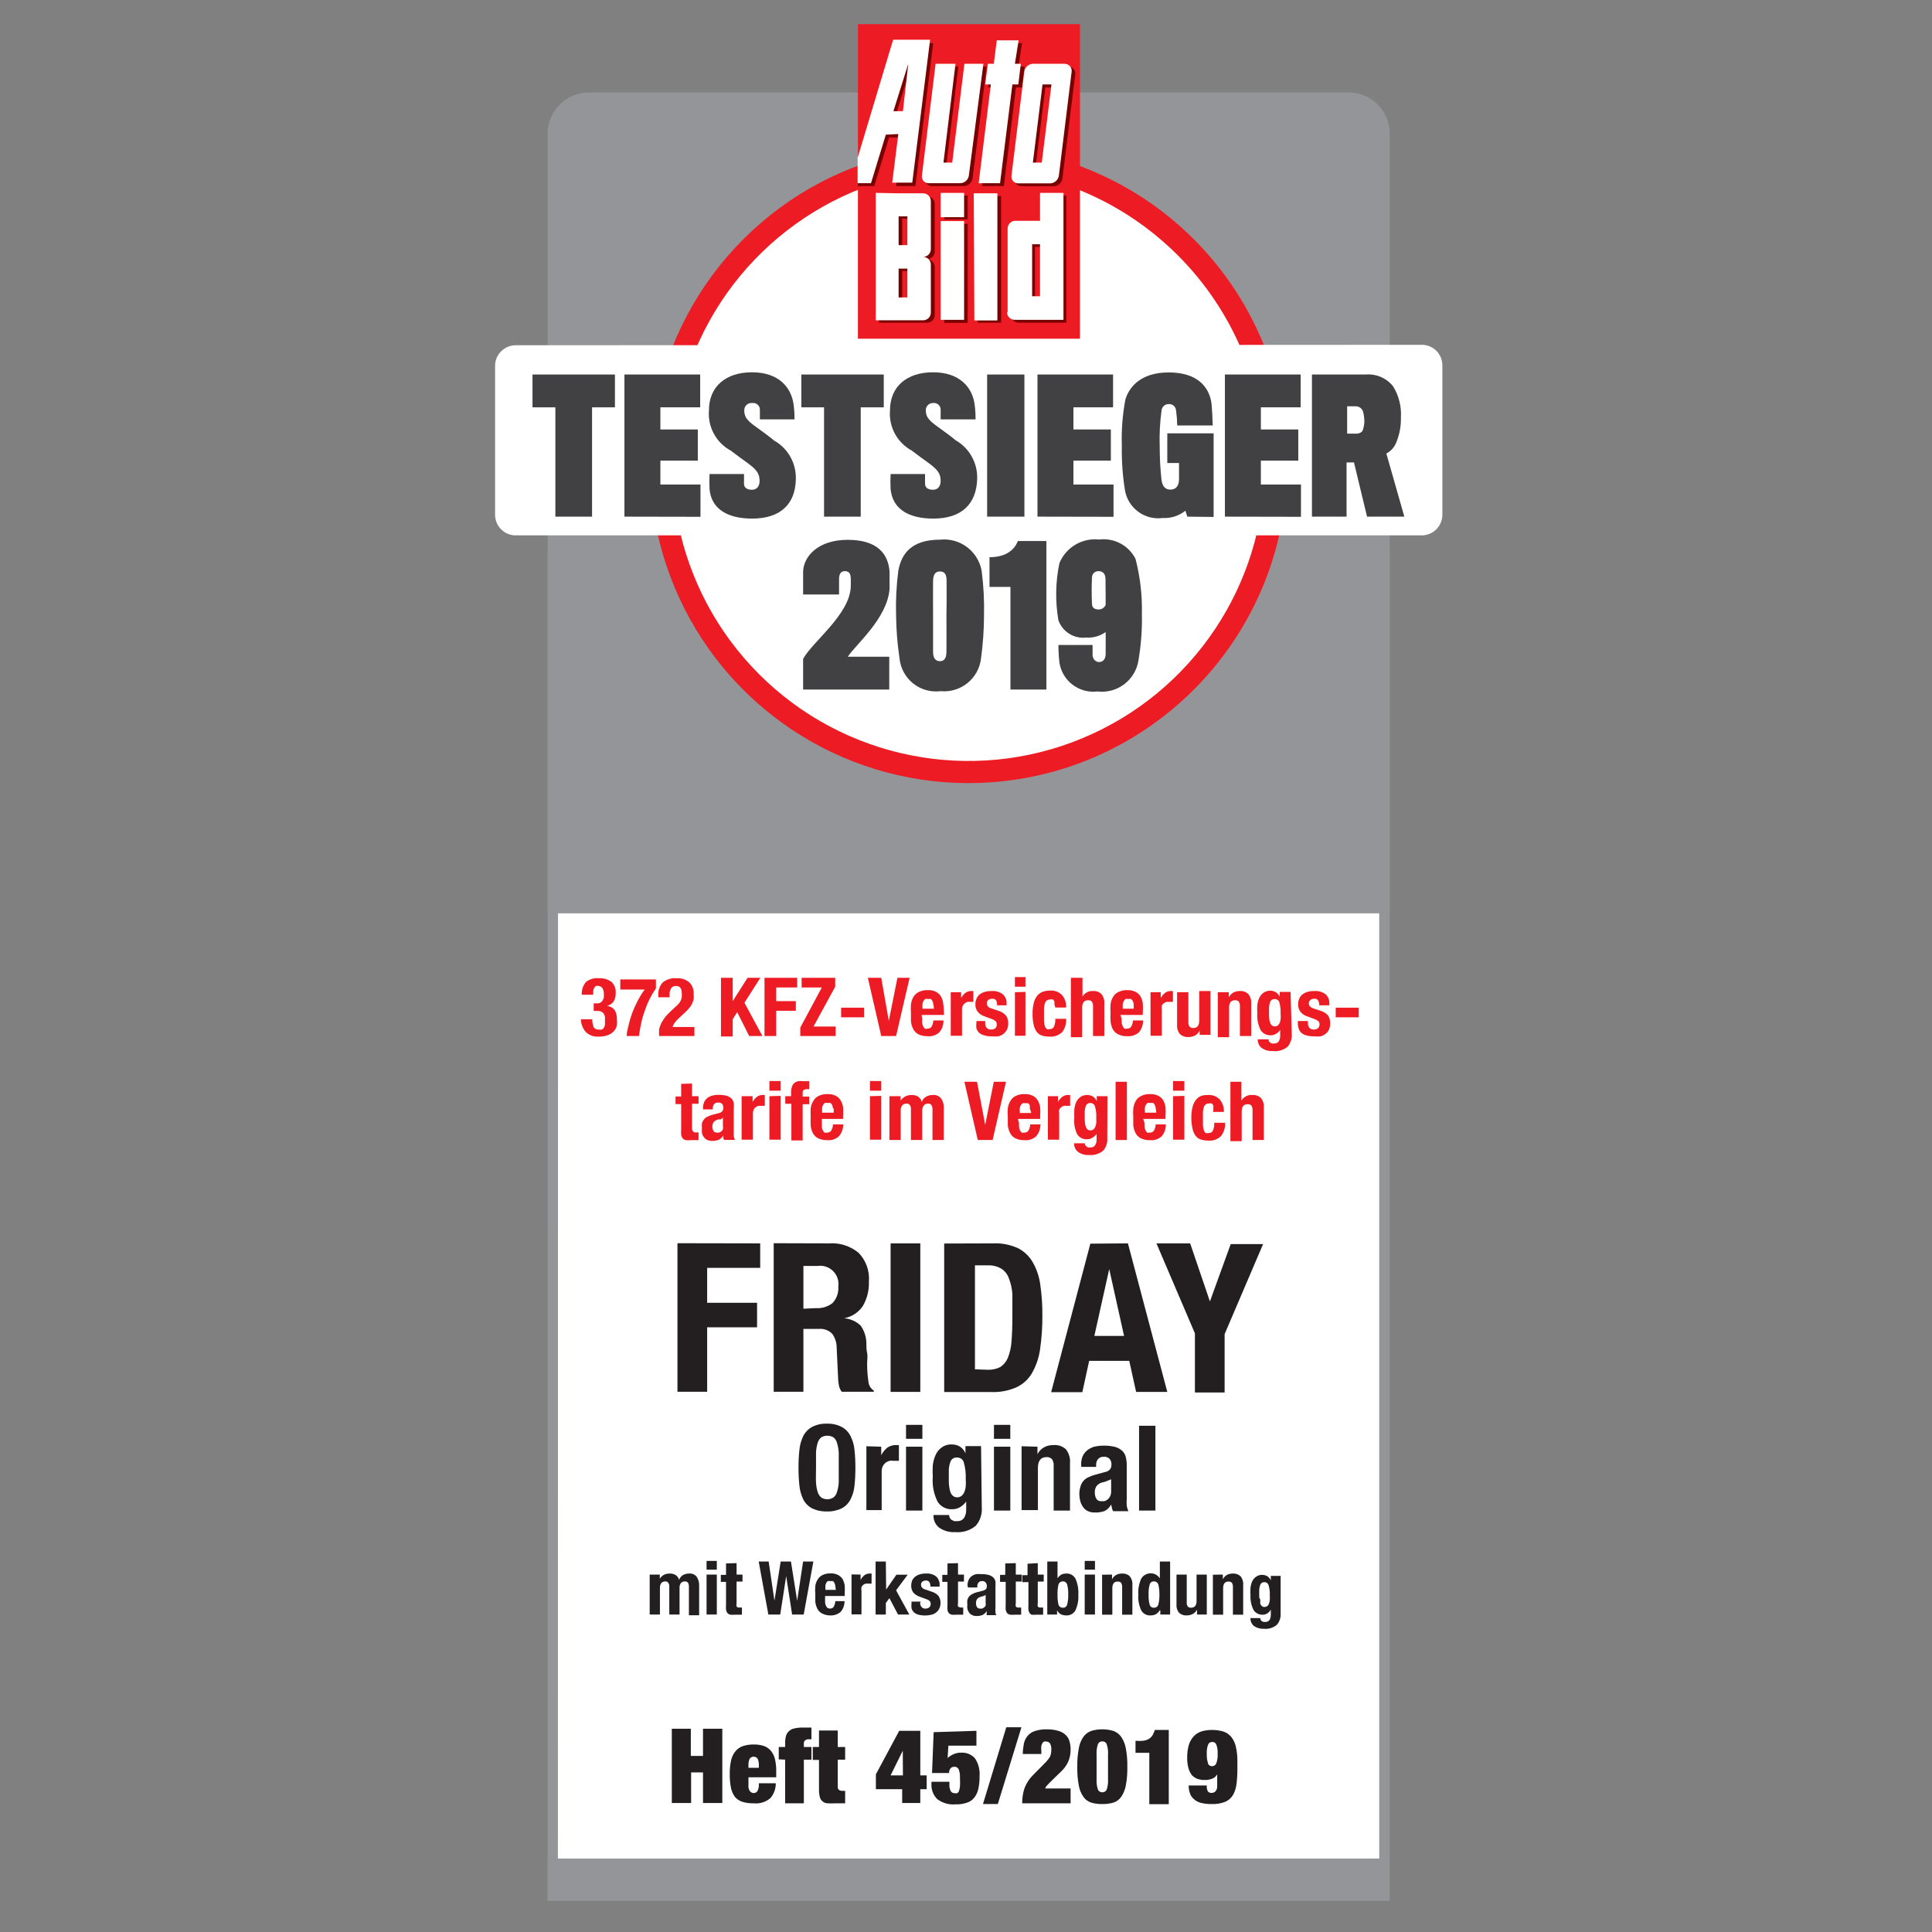<?xml version="1.0" encoding="utf-8"?>
<svg xmlns="http://www.w3.org/2000/svg" xmlns:xlink="http://www.w3.org/1999/xlink" width="160px" height="160px" viewBox="0 0 160 160" version="1.1">
    
    <rect x="0" y="0" width="160" height="160" fill="#808080" stroke="none"/>
    
    <title>Autobild</title>
    <desc>Created with Sketch.</desc>
    <g id="Autobild" stroke="none" stroke-width="1" fill="none" fill-rule="evenodd">
        <g id="Autobild_2019" transform="translate(41, 2)" fill-rule="nonzero">
            <rect id="Rectangle" fill="#FFFFFF" x="4.785" y="44.268" width="68.868" height="110.712"/>
            <path d="M74.083,155.411 L4.354,155.411 L4.354,43.837 L74.083,43.837 L74.083,155.411 Z M5.203,154.549 L73.222,154.549 L73.222,44.698 L5.215,44.698 L5.203,154.549 Z" id="Shape" fill="#939598"/>
            <rect id="Rectangle" fill="#939598" x="4.354" y="151.917" width="69.729" height="3.493"/>
            <path d="M8.155,83.05 C8.24,83.203 8.412,83.286 8.585,83.259 C8.674,83.281 8.767,83.281 8.856,83.259 C8.928,83.218 8.987,83.158 9.028,83.087 C9.067,83.01 9.092,82.926 9.102,82.841 C9.108,82.742 9.108,82.644 9.102,82.545 C9.108,82.443 9.108,82.34 9.102,82.238 C9.088,82.147 9.059,82.06 9.016,81.98 C8.973,81.897 8.904,81.832 8.819,81.795 C8.722,81.741 8.611,81.715 8.499,81.721 L8.167,81.721 L8.167,81.094 L8.475,81.094 C8.57,81.098 8.665,81.072 8.745,81.02 C8.81,80.98 8.865,80.925 8.905,80.86 C8.95,80.784 8.984,80.701 9.004,80.614 C9.016,80.52 9.016,80.425 9.004,80.331 C9.019,80.16 8.98,79.988 8.893,79.839 C8.827,79.743 8.725,79.677 8.61,79.655 C8.525,79.632 8.436,79.632 8.352,79.655 C8.287,79.696 8.235,79.756 8.204,79.827 C8.163,79.903 8.138,79.987 8.13,80.073 C8.123,80.175 8.123,80.278 8.13,80.38 L7.183,80.38 C7.153,79.99 7.282,79.604 7.54,79.31 C7.845,79.078 8.229,78.972 8.61,79.015 C8.974,78.992 9.335,79.097 9.631,79.31 C9.889,79.55 10.02,79.895 9.988,80.245 C10,80.496 9.936,80.745 9.803,80.959 C9.67,81.135 9.478,81.258 9.262,81.303 L9.262,81.303 C9.529,81.326 9.772,81.466 9.926,81.684 C10.044,81.907 10.1,82.158 10.086,82.41 C10.109,82.577 10.109,82.747 10.086,82.914 C10.049,83.087 9.969,83.248 9.852,83.382 C9.721,83.529 9.557,83.643 9.373,83.714 C9.113,83.811 8.838,83.857 8.561,83.849 C8.174,83.875 7.795,83.736 7.515,83.468 C7.256,83.176 7.112,82.8 7.109,82.41 L8.044,82.41 C8.046,82.628 8.084,82.844 8.155,83.05 L8.155,83.05 Z" id="Path" fill="#ED1C24"/>
            <path d="M13.321,79.852 C13.123,80.138 12.946,80.438 12.792,80.749 C12.632,81.071 12.496,81.404 12.386,81.746 C12.262,82.082 12.163,82.428 12.091,82.779 C12.017,83.123 11.956,83.468 11.919,83.8 L10.898,83.8 C10.898,83.517 10.984,83.21 11.058,82.89 C11.132,82.57 11.23,82.25 11.341,81.93 C11.468,81.589 11.615,81.257 11.783,80.934 C11.959,80.591 12.16,80.262 12.386,79.95 L10.369,79.95 L10.369,79.114 L13.321,79.114 L13.321,79.852 Z" id="Path" fill="#ED1C24"/>
            <path d="M13.591,83.8 C13.572,83.604 13.572,83.406 13.591,83.21 C13.639,83.027 13.705,82.85 13.788,82.681 C13.89,82.511 14.001,82.347 14.12,82.189 C14.267,82.02 14.423,81.859 14.588,81.709 L14.981,81.34 C15.077,81.263 15.163,81.177 15.24,81.082 C15.302,81.008 15.352,80.925 15.387,80.836 C15.423,80.753 15.448,80.666 15.461,80.577 C15.468,80.467 15.468,80.356 15.461,80.245 C15.461,79.852 15.301,79.655 14.981,79.655 C14.882,79.648 14.782,79.674 14.698,79.729 C14.626,79.776 14.57,79.845 14.539,79.925 C14.488,80.021 14.459,80.125 14.453,80.233 C14.453,80.344 14.453,80.454 14.453,80.59 L13.518,80.59 L13.518,80.405 C13.496,80.027 13.624,79.656 13.874,79.372 C14.191,79.11 14.597,78.982 15.006,79.015 C15.398,78.98 15.789,79.104 16.088,79.36 C16.341,79.612 16.471,79.963 16.445,80.319 C16.458,80.462 16.458,80.606 16.445,80.749 C16.413,80.881 16.368,81.009 16.31,81.131 C16.248,81.259 16.169,81.379 16.076,81.487 C15.971,81.616 15.856,81.735 15.732,81.844 L15.191,82.349 C15.063,82.46 14.951,82.588 14.858,82.73 C14.788,82.827 14.734,82.935 14.698,83.05 L16.507,83.05 L16.507,83.8 L13.591,83.8 Z" id="Path" fill="#ED1C24"/>
            <polygon id="Path" fill="#ED1C24" points="19.68 80.909 19.68 80.909 20.91 78.978 21.968 78.978 20.652 81.045 22.14 83.8 21.045 83.8 20.049 81.82 19.68 82.41 19.68 83.837 18.708 83.837 18.708 78.978 19.68 78.978"/>
            <polygon id="Path" fill="#ED1C24" points="25.018 78.978 25.018 79.778 23.284 79.778 23.284 80.909 24.907 80.909 24.907 81.709 23.284 81.709 23.284 83.8 22.312 83.8 22.312 78.978"/>
            <polygon id="Path" fill="#ED1C24" points="27.06 79.778 25.387 79.778 25.387 78.978 28.167 78.978 28.167 79.716 26.371 83.013 28.204 83.013 28.204 83.8 25.276 83.8 25.276 83.099"/>
            <polygon id="Path" fill="#ED1C24" points="30.566 82.25 28.659 82.25 28.659 81.451 30.566 81.451"/>
            <polygon id="Path" fill="#ED1C24" points="32.607 82.545 32.607 82.545 33.321 78.978 34.329 78.978 33.21 83.8 31.98 83.8 30.873 78.978 31.98 78.978"/>
            <path d="M35.375,82.41 C35.362,82.512 35.362,82.615 35.375,82.718 C35.383,82.811 35.408,82.903 35.449,82.988 C35.48,83.065 35.531,83.133 35.596,83.185 C35.663,83.212 35.738,83.212 35.805,83.185 C35.94,83.197 36.071,83.136 36.15,83.025 C36.236,82.866 36.287,82.689 36.297,82.508 L37.134,82.508 C37.146,82.862 37.028,83.208 36.802,83.48 C36.539,83.731 36.179,83.852 35.818,83.812 C35.545,83.825 35.273,83.765 35.03,83.64 C34.843,83.54 34.696,83.38 34.612,83.185 C34.515,82.993 34.456,82.784 34.44,82.57 C34.44,82.336 34.44,82.103 34.44,81.881 C34.421,81.648 34.421,81.413 34.44,81.18 C34.468,80.969 34.535,80.764 34.637,80.577 C34.739,80.397 34.893,80.251 35.08,80.159 C35.311,80.041 35.57,79.985 35.83,79.999 C36.063,79.985 36.296,80.032 36.506,80.135 C36.674,80.217 36.815,80.345 36.912,80.504 C37.02,80.679 37.087,80.877 37.109,81.082 C37.15,81.334 37.17,81.589 37.171,81.844 L37.171,82.053 L35.326,82.053 L35.375,82.41 Z M36.297,81.18 C36.289,81.086 36.264,80.994 36.224,80.909 C36.2,80.838 36.152,80.777 36.088,80.737 C36.012,80.717 35.931,80.717 35.855,80.737 C35.779,80.711 35.696,80.711 35.621,80.737 C35.556,80.779 35.505,80.839 35.473,80.909 C35.434,80.982 35.409,81.061 35.399,81.143 C35.387,81.225 35.387,81.308 35.399,81.389 L35.399,81.537 L36.346,81.537 C36.337,81.417 36.32,81.298 36.297,81.18 Z" id="Shape" fill="#ED1C24"/>
            <path d="M38.597,80.171 L38.597,80.651 L38.597,80.651 C38.682,80.489 38.799,80.347 38.942,80.233 C39.082,80.124 39.256,80.067 39.434,80.073 L39.606,80.073 L39.606,80.971 L39.36,80.971 C39.283,80.959 39.204,80.959 39.126,80.971 C39.046,80.993 38.971,81.03 38.905,81.082 C38.835,81.14 38.776,81.211 38.733,81.291 C38.691,81.388 38.67,81.493 38.671,81.598 L38.671,83.775 L37.736,83.775 L37.736,80.171 L38.597,80.171 Z" id="Path" fill="#ED1C24"/>
            <path d="M40.59,82.742 C40.583,82.88 40.627,83.016 40.713,83.123 C40.809,83.222 40.945,83.272 41.082,83.259 C41.205,83.268 41.327,83.233 41.426,83.16 C41.516,83.074 41.561,82.952 41.549,82.828 C41.556,82.732 41.52,82.638 41.451,82.57 C41.381,82.509 41.302,82.46 41.217,82.422 L40.553,82.176 C40.328,82.107 40.127,81.975 39.975,81.795 C39.836,81.617 39.766,81.394 39.778,81.168 C39.776,81.025 39.802,80.883 39.852,80.749 C39.903,80.615 39.983,80.493 40.086,80.393 C40.208,80.288 40.351,80.209 40.504,80.159 C40.703,80.096 40.911,80.067 41.119,80.073 C41.453,80.044 41.786,80.141 42.054,80.344 C42.267,80.538 42.38,80.818 42.361,81.106 L42.361,81.254 L41.574,81.254 C41.586,81.109 41.556,80.964 41.488,80.836 C41.404,80.743 41.28,80.697 41.156,80.713 C41.045,80.709 40.936,80.744 40.848,80.811 C40.762,80.878 40.715,80.985 40.725,81.094 C40.722,81.184 40.753,81.272 40.811,81.34 C40.896,81.434 41.008,81.499 41.131,81.524 L41.685,81.709 C41.926,81.78 42.143,81.917 42.312,82.103 C42.443,82.294 42.508,82.523 42.496,82.754 C42.5,82.928 42.466,83.099 42.398,83.259 C42.327,83.394 42.231,83.515 42.115,83.615 C41.987,83.713 41.841,83.784 41.685,83.825 C41.505,83.844 41.323,83.844 41.144,83.825 C40.923,83.833 40.702,83.804 40.492,83.738 C40.336,83.7 40.192,83.624 40.073,83.517 C39.974,83.418 39.902,83.295 39.864,83.16 C39.839,83.001 39.839,82.839 39.864,82.681 L39.864,82.558 L40.59,82.558 L40.59,82.742 Z" id="Path" fill="#ED1C24"/>
            <path d="M43.923,78.917 L43.923,79.716 L43.05,79.716 L43.05,78.917 L43.923,78.917 Z M43.923,80.147 L43.923,83.775 L43.05,83.775 L43.05,80.171 L43.923,80.147 Z" id="Shape" fill="#ED1C24"/>
            <path d="M46.322,81.18 C46.329,81.102 46.329,81.024 46.322,80.946 C46.295,80.88 46.253,80.821 46.199,80.774 C46.126,80.755 46.05,80.755 45.977,80.774 C45.882,80.769 45.787,80.795 45.707,80.848 C45.627,80.907 45.567,80.988 45.535,81.082 C45.494,81.205 45.469,81.333 45.461,81.463 C45.461,81.623 45.461,81.807 45.461,82.016 C45.461,82.225 45.461,82.435 45.461,82.594 C45.468,82.728 45.493,82.861 45.535,82.988 C45.559,83.082 45.616,83.165 45.694,83.222 C45.774,83.249 45.861,83.249 45.941,83.222 C46.085,83.236 46.223,83.157 46.285,83.025 C46.372,82.819 46.41,82.596 46.396,82.373 L47.294,82.373 C47.319,82.764 47.206,83.152 46.974,83.468 C46.688,83.743 46.299,83.882 45.904,83.849 C45.696,83.849 45.489,83.82 45.289,83.763 C45.117,83.706 44.967,83.599 44.858,83.456 C44.734,83.278 44.646,83.077 44.6,82.865 C44.535,82.566 44.506,82.261 44.514,81.955 C44.506,81.64 44.543,81.325 44.624,81.02 C44.677,80.804 44.778,80.602 44.92,80.43 C45.048,80.29 45.208,80.184 45.387,80.122 C45.582,80.061 45.785,80.032 45.99,80.036 C46.354,80.013 46.71,80.152 46.961,80.417 C47.196,80.704 47.315,81.068 47.294,81.438 L46.396,81.438 C46.377,81.35 46.353,81.264 46.322,81.18 Z" id="Path" fill="#ED1C24"/>
            <path d="M48.647,78.978 L48.647,80.54 L48.647,80.54 C48.822,80.228 49.163,80.046 49.52,80.073 C49.774,80.05 50.026,80.14 50.209,80.319 C50.391,80.539 50.48,80.822 50.455,81.106 L50.455,83.8 L49.52,83.8 L49.52,81.34 C49.532,81.201 49.497,81.063 49.421,80.946 C49.342,80.864 49.228,80.823 49.114,80.836 C48.794,80.836 48.622,81.032 48.622,81.438 L48.622,83.898 L47.687,83.898 L47.687,78.978 L48.647,78.978 Z" id="Path" fill="#ED1C24"/>
            <path d="M51.894,82.41 C51.887,82.512 51.887,82.615 51.894,82.718 C51.912,82.811 51.941,82.902 51.98,82.988 C52.007,83.064 52.054,83.132 52.115,83.185 C52.187,83.21 52.265,83.21 52.337,83.185 C52.472,83.197 52.603,83.136 52.681,83.025 C52.768,82.866 52.818,82.689 52.828,82.508 L53.665,82.508 C53.671,82.861 53.553,83.205 53.333,83.48 C53.065,83.722 52.709,83.843 52.349,83.812 C52.076,83.826 51.804,83.767 51.562,83.64 C51.374,83.537 51.223,83.378 51.131,83.185 C51.043,82.99 50.989,82.782 50.971,82.57 C50.959,82.34 50.959,82.111 50.971,81.881 C50.952,81.648 50.952,81.413 50.971,81.18 C50.993,80.967 51.061,80.762 51.168,80.577 C51.267,80.394 51.422,80.247 51.611,80.159 C51.842,80.041 52.101,79.985 52.361,79.999 C52.59,79.986 52.819,80.033 53.025,80.135 C53.196,80.216 53.341,80.344 53.444,80.504 C53.546,80.682 53.612,80.878 53.64,81.082 C53.66,81.335 53.66,81.59 53.64,81.844 L53.64,82.053 L51.795,82.053 L51.894,82.41 Z M52.89,81.18 C52.882,81.086 52.857,80.994 52.816,80.909 C52.784,80.839 52.733,80.779 52.669,80.737 C52.592,80.716 52.511,80.716 52.435,80.737 C52.359,80.712 52.277,80.712 52.201,80.737 C52.144,80.784 52.097,80.843 52.066,80.909 C52.028,80.984 51.999,81.062 51.98,81.143 C51.973,81.225 51.973,81.307 51.98,81.389 L51.98,81.537 L52.89,81.537 C52.896,81.418 52.896,81.299 52.89,81.18 Z" id="Shape" fill="#ED1C24"/>
            <path d="M55.129,80.171 L55.129,80.651 L55.129,80.651 C55.213,80.489 55.33,80.347 55.473,80.233 C55.612,80.122 55.787,80.065 55.965,80.073 L56.137,80.073 L56.137,80.971 L55.842,80.971 L55.596,80.971 L55.375,81.082 C55.308,81.14 55.254,81.211 55.215,81.291 C55.194,81.392 55.194,81.497 55.215,81.598 L55.215,83.775 L54.28,83.775 L54.28,80.171 L55.129,80.171 Z" id="Path" fill="#ED1C24"/>
            <path d="M58.339,83.382 C58.251,83.543 58.119,83.676 57.958,83.763 C57.788,83.843 57.604,83.885 57.416,83.886 C57.165,83.9 56.918,83.816 56.728,83.652 C56.545,83.433 56.457,83.15 56.482,82.865 L56.482,80.171 L57.416,80.171 L57.416,82.631 C57.405,82.77 57.439,82.908 57.515,83.025 C57.594,83.108 57.708,83.149 57.822,83.136 C58.142,83.136 58.314,82.939 58.314,82.533 L58.314,80.073 L59.249,80.073 L59.249,83.701 L58.351,83.701 L58.351,83.283 L58.339,83.382 Z" id="Path" fill="#ED1C24"/>
            <path d="M60.762,80.171 L60.762,80.59 L60.762,80.59 C60.849,80.425 60.981,80.288 61.143,80.196 C61.311,80.111 61.497,80.068 61.684,80.073 C61.939,80.054 62.189,80.143 62.373,80.319 C62.556,80.539 62.644,80.822 62.619,81.106 L62.619,83.8 L61.684,83.8 L61.684,81.34 C61.696,81.201 61.662,81.063 61.586,80.946 C61.506,80.864 61.393,80.823 61.279,80.836 C60.959,80.836 60.787,81.032 60.787,81.438 L60.787,83.898 L59.852,83.898 L59.852,80.171 L60.762,80.171 Z" id="Path" fill="#ED1C24"/>
            <path d="M65.977,83.64 C66.003,84.02 65.879,84.395 65.633,84.686 C65.289,84.968 64.844,85.097 64.403,85.042 C64.075,85.063 63.75,84.972 63.48,84.784 C63.266,84.611 63.147,84.346 63.16,84.07 L64.058,84.07 C64.05,84.179 64.102,84.283 64.194,84.341 C64.238,84.375 64.288,84.4 64.341,84.415 C64.394,84.426 64.448,84.426 64.501,84.415 C64.66,84.434 64.817,84.363 64.907,84.23 C64.985,84.092 65.024,83.934 65.018,83.775 L65.018,83.296 L65.018,83.296 C64.928,83.427 64.811,83.536 64.673,83.615 C64.545,83.697 64.395,83.74 64.243,83.738 C63.909,83.758 63.591,83.599 63.407,83.32 C63.186,82.883 63.088,82.394 63.124,81.906 C63.111,81.689 63.111,81.471 63.124,81.254 C63.143,81.045 63.197,80.842 63.283,80.651 C63.359,80.48 63.477,80.332 63.628,80.221 C63.803,80.095 64.016,80.034 64.231,80.048 C64.373,80.05 64.513,80.088 64.636,80.159 C64.793,80.247 64.914,80.386 64.981,80.553 L64.981,80.553 L64.981,80.147 L65.879,80.147 L65.977,83.64 Z M64.12,82.41 C64.131,82.515 64.156,82.619 64.194,82.718 C64.228,82.796 64.279,82.868 64.341,82.927 C64.408,82.978 64.491,83.004 64.575,83 C64.663,83.004 64.75,82.978 64.821,82.927 C64.891,82.866 64.945,82.79 64.981,82.705 C65.021,82.603 65.046,82.495 65.055,82.385 C65.068,82.242 65.068,82.098 65.055,81.955 C65.068,81.64 65.035,81.325 64.956,81.02 C64.907,80.851 64.751,80.736 64.575,80.737 C64.483,80.732 64.392,80.758 64.317,80.811 C64.243,80.865 64.191,80.944 64.169,81.032 C64.126,81.164 64.101,81.3 64.095,81.438 C64.095,81.598 64.095,81.807 64.095,82.053 C64.095,82.299 64.12,82.41 64.12,82.41 Z" id="Shape" fill="#ED1C24"/>
            <path d="M67.318,82.742 C67.311,82.88 67.355,83.016 67.441,83.123 C67.533,83.22 67.664,83.27 67.798,83.259 C67.921,83.269 68.043,83.234 68.142,83.16 C68.235,83.076 68.284,82.954 68.277,82.828 C68.284,82.732 68.248,82.638 68.179,82.57 C68.106,82.507 68.023,82.457 67.933,82.422 L67.281,82.176 C67.053,82.114 66.85,81.98 66.703,81.795 C66.564,81.617 66.494,81.394 66.506,81.168 C66.504,81.025 66.529,80.883 66.58,80.749 C66.627,80.613 66.707,80.49 66.814,80.393 C66.936,80.288 67.078,80.209 67.232,80.159 C67.43,80.095 67.638,80.066 67.847,80.073 C68.181,80.044 68.514,80.141 68.782,80.344 C68.995,80.538 69.108,80.818 69.089,81.106 L69.089,81.254 L68.253,81.254 C68.261,81.108 68.227,80.962 68.154,80.836 C68.076,80.743 67.955,80.696 67.835,80.713 C67.724,80.708 67.615,80.743 67.527,80.811 C67.437,80.877 67.387,80.983 67.392,81.094 C67.394,81.183 67.424,81.269 67.478,81.34 C67.566,81.428 67.677,81.492 67.798,81.524 L68.363,81.709 C68.605,81.78 68.821,81.917 68.991,82.103 C69.191,82.456 69.218,82.882 69.064,83.259 C69.002,83.4 68.905,83.523 68.782,83.615 C68.658,83.714 68.516,83.785 68.363,83.825 C68.184,83.844 68.002,83.844 67.822,83.825 C67.598,83.832 67.373,83.803 67.158,83.738 C67.006,83.7 66.866,83.624 66.752,83.517 C66.653,83.418 66.581,83.295 66.543,83.16 C66.497,83.005 66.476,82.843 66.481,82.681 L66.481,82.558 L67.318,82.558 L67.318,82.742 Z" id="Path" fill="#ED1C24"/>
            <polygon id="Path" fill="#ED1C24" points="71.525 82.25 69.618 82.25 69.618 81.451 71.525 81.451"/>
            <path d="M16.31,87.736 L16.31,88.781 L16.851,88.781 L16.851,89.409 L16.31,89.409 L16.31,91.377 C16.3,91.485 16.326,91.593 16.384,91.684 C16.447,91.76 16.545,91.797 16.642,91.783 L16.851,91.783 L16.851,92.422 L16.248,92.422 C16.101,92.438 15.953,92.438 15.806,92.422 C15.701,92.407 15.605,92.355 15.535,92.275 C15.47,92.188 15.428,92.086 15.412,91.979 C15.397,91.828 15.397,91.676 15.412,91.524 L15.412,89.433 L14.944,89.433 L14.944,88.806 L15.412,88.806 L15.412,87.76 L16.31,87.736 Z" id="Path" fill="#ED1C24"/>
            <path d="M17.22,89.79 C17.217,89.609 17.251,89.429 17.318,89.261 C17.381,89.124 17.479,89.005 17.601,88.917 C17.722,88.826 17.86,88.763 18.007,88.732 C18.167,88.686 18.333,88.665 18.499,88.671 C18.727,88.664 18.955,88.689 19.176,88.745 C19.327,88.791 19.465,88.871 19.582,88.978 C19.669,89.082 19.732,89.204 19.766,89.335 C19.786,89.486 19.786,89.639 19.766,89.79 L19.766,91.697 C19.758,91.832 19.758,91.967 19.766,92.102 C19.79,92.204 19.823,92.302 19.864,92.398 L18.967,92.398 C18.933,92.34 18.908,92.278 18.893,92.213 L18.893,92.029 L18.893,92.029 C18.809,92.19 18.675,92.319 18.512,92.398 C18.333,92.458 18.146,92.487 17.958,92.484 C17.818,92.484 17.68,92.454 17.552,92.398 C17.444,92.343 17.351,92.263 17.282,92.164 C17.206,92.062 17.155,91.944 17.134,91.82 C17.115,91.697 17.115,91.573 17.134,91.451 C17.114,91.304 17.114,91.155 17.134,91.008 C17.169,90.894 17.228,90.789 17.306,90.7 C17.377,90.601 17.475,90.524 17.589,90.479 C17.722,90.41 17.862,90.356 18.007,90.319 L18.524,90.184 C18.638,90.168 18.743,90.111 18.819,90.024 C18.878,89.946 18.909,89.851 18.905,89.753 C18.908,89.635 18.873,89.519 18.807,89.421 C18.715,89.341 18.596,89.301 18.475,89.31 C18.351,89.298 18.229,89.344 18.142,89.433 C18.064,89.53 18.025,89.653 18.032,89.778 L18.032,89.876 L17.22,89.876 L17.22,89.79 Z M18.721,90.7 C18.655,90.709 18.589,90.709 18.524,90.7 C18.371,90.728 18.23,90.801 18.118,90.909 C18.035,91.019 17.992,91.153 17.995,91.291 C17.994,91.415 18.024,91.537 18.081,91.647 C18.134,91.746 18.24,91.803 18.352,91.795 C18.417,91.806 18.483,91.806 18.548,91.795 C18.615,91.772 18.677,91.739 18.733,91.697 C18.791,91.651 18.837,91.592 18.868,91.524 C18.888,91.439 18.888,91.351 18.868,91.266 L18.868,90.553 C18.813,90.618 18.746,90.672 18.671,90.713 L18.721,90.7 Z" id="Shape" fill="#ED1C24"/>
            <path d="M21.328,88.781 L21.328,89.261 L21.328,89.261 C21.412,89.099 21.53,88.957 21.673,88.843 C21.812,88.732 21.987,88.675 22.165,88.683 L22.337,88.683 L22.337,89.581 L22.042,89.581 L21.796,89.581 L21.574,89.692 C21.508,89.75 21.453,89.821 21.414,89.901 C21.373,89.998 21.352,90.103 21.353,90.208 L21.353,92.385 L20.418,92.385 L20.418,88.781 L21.328,88.781 Z" id="Path" fill="#ED1C24"/>
            <path d="M23.653,87.527 L23.653,88.326 L22.718,88.326 L22.718,87.527 L23.653,87.527 Z M23.653,88.757 L23.653,92.385 L22.718,92.385 L22.718,88.781 L23.653,88.757 Z" id="Shape" fill="#ED1C24"/>
            <path d="M24.034,89.409 L24.034,88.781 L24.514,88.781 L24.514,88.363 C24.521,88.22 24.55,88.079 24.6,87.945 C24.644,87.841 24.711,87.748 24.797,87.674 C24.888,87.608 24.993,87.562 25.104,87.539 C25.239,87.52 25.376,87.52 25.51,87.539 L26.015,87.539 L26.015,88.203 L25.83,88.203 C25.73,88.194 25.63,88.22 25.547,88.277 C25.49,88.336 25.463,88.417 25.473,88.499 L25.473,88.818 L26.015,88.818 L26.015,89.446 L25.473,89.446 L25.473,92.447 L24.538,92.447 L24.538,89.409 L24.034,89.409 Z" id="Path" fill="#ED1C24"/>
            <path d="M27.06,91.02 C27.054,91.122 27.054,91.225 27.06,91.328 C27.068,91.421 27.093,91.513 27.134,91.598 C27.166,91.675 27.216,91.743 27.281,91.795 C27.349,91.819 27.423,91.819 27.491,91.795 C27.626,91.809 27.758,91.748 27.835,91.635 C27.923,91.475 27.977,91.3 27.995,91.118 L28.831,91.118 C28.834,91.473 28.712,91.817 28.487,92.09 C28.227,92.337 27.872,92.458 27.515,92.422 C27.238,92.435 26.963,92.375 26.716,92.25 C26.531,92.146 26.385,91.987 26.297,91.795 C26.204,91.602 26.15,91.393 26.137,91.18 C26.126,90.95 26.126,90.721 26.137,90.491 C26.124,90.258 26.124,90.024 26.137,89.79 C26.164,89.577 26.235,89.371 26.347,89.187 C26.444,89.007 26.594,88.862 26.777,88.769 C27.013,88.651 27.276,88.596 27.54,88.609 C27.769,88.596 27.998,88.643 28.204,88.745 C28.371,88.827 28.512,88.955 28.61,89.114 C28.716,89.291 28.787,89.487 28.819,89.692 C28.839,89.945 28.839,90.2 28.819,90.454 L28.819,90.663 L27.06,90.663 L27.06,91.02 Z M27.983,89.79 C27.972,89.698 27.952,89.607 27.921,89.519 C27.889,89.449 27.838,89.389 27.773,89.347 C27.697,89.326 27.616,89.326 27.54,89.347 C27.464,89.321 27.382,89.321 27.306,89.347 C27.241,89.389 27.19,89.449 27.158,89.519 C27.119,89.592 27.094,89.671 27.085,89.753 C27.078,89.835 27.078,89.917 27.085,89.999 L27.085,90.147 L28.044,90.147 C28.052,90.04 28.048,89.921 28.032,89.79 L27.983,89.79 Z" id="Shape" fill="#ED1C24"/>
            <path d="M31.98,87.527 L31.98,88.326 L31.045,88.326 L31.045,87.527 L31.98,87.527 Z M31.98,88.757 L31.98,92.385 L31.045,92.385 L31.045,88.781 L31.98,88.757 Z" id="Shape" fill="#ED1C24"/>
            <path d="M33.579,88.781 L33.579,89.15 L33.579,89.15 C33.682,88.999 33.822,88.877 33.985,88.794 C34.146,88.717 34.323,88.679 34.502,88.683 C34.697,88.675 34.89,88.727 35.055,88.831 C35.196,88.937 35.296,89.089 35.338,89.261 L35.338,89.261 C35.395,89.08 35.518,88.926 35.682,88.831 C35.853,88.729 36.049,88.677 36.248,88.683 C36.511,88.656 36.769,88.762 36.937,88.966 C37.101,89.199 37.179,89.481 37.158,89.765 L37.158,92.41 L36.224,92.41 L36.224,89.876 C36.233,89.751 36.203,89.626 36.137,89.519 C36.074,89.428 35.964,89.381 35.855,89.396 C35.723,89.39 35.596,89.445 35.51,89.544 C35.404,89.68 35.356,89.852 35.375,90.024 L35.375,92.41 L34.44,92.41 L34.44,89.876 C34.45,89.751 34.42,89.626 34.354,89.519 C34.288,89.431 34.181,89.384 34.071,89.396 C33.936,89.392 33.806,89.446 33.714,89.544 C33.618,89.685 33.575,89.854 33.591,90.024 L33.591,92.41 L32.657,92.41 L32.657,88.781 L33.579,88.781 Z" id="Path" fill="#ED1C24"/>
            <polygon id="Path" fill="#ED1C24" points="40.59 91.155 40.59 91.155 41.303 87.588 42.312 87.588 41.205 92.41 39.975 92.41 38.868 87.588 39.913 87.588"/>
            <path d="M43.394,91.02 C43.382,91.122 43.382,91.225 43.394,91.328 C43.403,91.421 43.428,91.513 43.468,91.598 C43.5,91.675 43.551,91.743 43.616,91.795 C43.683,91.822 43.758,91.822 43.825,91.795 C43.96,91.807 44.091,91.746 44.169,91.635 C44.256,91.476 44.306,91.299 44.317,91.118 L45.166,91.118 C45.168,91.473 45.046,91.817 44.821,92.09 C44.558,92.341 44.198,92.462 43.837,92.422 C43.564,92.435 43.293,92.375 43.05,92.25 C42.866,92.146 42.719,91.987 42.632,91.795 C42.54,91.601 42.482,91.393 42.46,91.18 C42.46,90.946 42.46,90.713 42.46,90.491 C42.44,90.258 42.44,90.023 42.46,89.79 C42.486,89.577 42.557,89.371 42.669,89.187 C42.766,89.007 42.917,88.862 43.099,88.769 C43.335,88.65 43.598,88.594 43.862,88.609 C44.091,88.596 44.32,88.643 44.526,88.745 C44.694,88.827 44.834,88.955 44.932,89.114 C45.038,89.291 45.109,89.487 45.141,89.692 C45.161,89.945 45.161,90.2 45.141,90.454 L45.141,90.663 L43.296,90.663 L43.394,91.02 Z M44.28,89.79 C44.293,89.709 44.293,89.625 44.28,89.544 C44.257,89.472 44.209,89.411 44.145,89.372 C44.068,89.351 43.987,89.351 43.911,89.372 C43.835,89.346 43.753,89.346 43.677,89.372 C43.613,89.414 43.562,89.474 43.53,89.544 C43.491,89.617 43.466,89.696 43.456,89.778 C43.443,89.859 43.443,89.942 43.456,90.024 L43.456,90.171 L44.403,90.171 C44.37,90.042 44.329,89.914 44.28,89.79 L44.28,89.79 Z" id="Shape" fill="#ED1C24"/>
            <path d="M46.617,88.781 L46.617,89.261 L46.617,89.261 C46.701,89.099 46.819,88.957 46.961,88.843 C47.106,88.732 47.284,88.675 47.466,88.683 L47.626,88.683 L47.626,89.581 L47.355,89.581 C47.274,89.568 47.19,89.568 47.109,89.581 C47.029,89.603 46.953,89.64 46.888,89.692 C46.817,89.75 46.759,89.821 46.715,89.901 C46.695,90.002 46.695,90.107 46.715,90.208 L46.715,92.385 L45.781,92.385 L45.781,88.781 L46.617,88.781 Z" id="Path" fill="#ED1C24"/>
            <path d="M50.701,92.25 C50.732,92.631 50.607,93.008 50.356,93.296 C50.029,93.564 49.609,93.693 49.188,93.652 C48.864,93.674 48.542,93.583 48.278,93.394 C48.058,93.225 47.938,92.957 47.958,92.68 L48.843,92.68 C48.84,92.791 48.897,92.894 48.991,92.951 C49.029,92.987 49.075,93.013 49.126,93.025 C49.183,93.036 49.242,93.036 49.298,93.025 C49.453,93.039 49.604,92.968 49.692,92.84 C49.78,92.705 49.823,92.546 49.815,92.385 L49.815,91.906 L49.815,91.906 C49.724,92.04 49.602,92.15 49.458,92.225 C49.33,92.309 49.18,92.351 49.028,92.348 C48.697,92.369 48.382,92.209 48.204,91.93 C47.999,91.497 47.918,91.016 47.97,90.54 C47.958,90.323 47.958,90.106 47.97,89.888 C47.991,89.682 48.041,89.479 48.118,89.286 C48.198,89.118 48.316,88.971 48.462,88.855 C48.641,88.729 48.858,88.668 49.077,88.683 C49.219,88.688 49.358,88.726 49.483,88.794 C49.636,88.885 49.757,89.023 49.827,89.187 L49.827,89.187 L49.827,88.781 L50.713,88.781 L50.701,92.25 Z M48.856,91.02 C48.867,91.125 48.892,91.229 48.929,91.328 C48.955,91.408 49.002,91.48 49.065,91.537 C49.135,91.59 49.223,91.616 49.311,91.61 C49.398,91.612 49.484,91.586 49.557,91.537 C49.622,91.475 49.673,91.399 49.704,91.315 C49.749,91.214 49.778,91.106 49.79,90.995 C49.79,90.86 49.79,90.725 49.79,90.565 C49.807,90.249 49.77,89.933 49.68,89.63 C49.634,89.459 49.476,89.341 49.298,89.347 C49.113,89.336 48.946,89.461 48.905,89.642 C48.862,89.774 48.837,89.91 48.831,90.048 C48.831,90.208 48.831,90.417 48.831,90.663 C48.833,90.783 48.841,90.902 48.856,91.02 Z" id="Shape" fill="#ED1C24"/>
            <polygon id="Path" fill="#ED1C24" points="52.324 87.588 52.324 92.41 51.389 92.41 51.389 87.588"/>
            <path d="M53.788,91.02 C53.775,91.122 53.775,91.225 53.788,91.328 C53.796,91.421 53.821,91.513 53.862,91.598 C53.894,91.672 53.939,91.739 53.997,91.795 C54.069,91.82 54.147,91.82 54.218,91.795 C54.353,91.807 54.485,91.746 54.563,91.635 C54.649,91.476 54.7,91.299 54.71,91.118 L55.547,91.118 C55.559,91.472 55.441,91.818 55.215,92.09 C54.952,92.341 54.592,92.462 54.231,92.422 C53.958,92.435 53.686,92.375 53.444,92.25 C53.257,92.15 53.109,91.99 53.025,91.795 C52.928,91.603 52.869,91.394 52.853,91.18 C52.853,90.946 52.853,90.713 52.853,90.491 C52.834,90.258 52.834,90.023 52.853,89.79 C52.881,89.579 52.948,89.374 53.05,89.187 C53.152,89.007 53.306,88.861 53.493,88.769 C53.728,88.65 53.991,88.594 54.255,88.609 C54.485,88.598 54.713,88.644 54.919,88.745 C55.087,88.827 55.228,88.955 55.325,89.114 C55.428,89.292 55.494,89.488 55.522,89.692 C55.542,89.945 55.542,90.2 55.522,90.454 L55.522,90.663 L53.677,90.663 L53.788,91.02 Z M54.71,89.79 C54.702,89.696 54.677,89.604 54.637,89.519 C54.613,89.448 54.565,89.387 54.501,89.347 C54.425,89.327 54.344,89.327 54.268,89.347 C54.192,89.321 54.11,89.321 54.034,89.347 C53.969,89.389 53.918,89.449 53.886,89.519 C53.847,89.592 53.822,89.671 53.812,89.753 C53.8,89.835 53.8,89.918 53.812,89.999 L53.812,90.147 L54.76,90.147 C54.75,90.027 54.733,89.908 54.71,89.79 L54.71,89.79 Z" id="Shape" fill="#ED1C24"/>
            <path d="M57.084,87.527 L57.084,88.326 L56.15,88.326 L56.15,87.527 L57.084,87.527 Z M57.084,88.757 L57.084,92.385 L56.15,92.385 L56.15,88.781 L57.084,88.757 Z" id="Shape" fill="#ED1C24"/>
            <path d="M59.483,89.79 C59.49,89.712 59.49,89.634 59.483,89.556 C59.452,89.489 59.406,89.43 59.347,89.384 C59.279,89.363 59.207,89.363 59.138,89.384 C59.039,89.38 58.94,89.406 58.855,89.458 C58.779,89.517 58.723,89.599 58.696,89.692 C58.655,89.815 58.63,89.943 58.622,90.073 C58.622,90.233 58.622,90.417 58.622,90.626 C58.622,90.835 58.622,91.045 58.622,91.204 C58.629,91.338 58.654,91.471 58.696,91.598 C58.721,91.689 58.772,91.77 58.843,91.832 C58.927,91.857 59.017,91.857 59.102,91.832 C59.246,91.842 59.382,91.764 59.446,91.635 C59.533,91.429 59.571,91.206 59.557,90.983 L60.455,90.983 C60.483,91.376 60.364,91.766 60.122,92.078 C59.844,92.355 59.456,92.495 59.065,92.459 C58.857,92.459 58.65,92.43 58.45,92.373 C58.278,92.316 58.128,92.209 58.019,92.066 C57.89,91.891 57.802,91.689 57.761,91.475 C57.692,91.177 57.659,90.871 57.662,90.565 C57.654,90.25 57.692,89.935 57.773,89.63 C57.83,89.413 57.935,89.211 58.081,89.04 C58.206,88.898 58.368,88.791 58.548,88.732 C58.709,88.694 58.875,88.677 59.04,88.683 C59.409,88.656 59.77,88.796 60.024,89.064 C60.259,89.351 60.377,89.715 60.356,90.085 L59.458,90.085 C59.495,89.999 59.483,89.913 59.483,89.79 Z" id="Path" fill="#ED1C24"/>
            <path d="M61.807,87.588 L61.807,89.15 L61.807,89.15 C61.998,88.828 62.358,88.646 62.73,88.683 C62.984,88.664 63.235,88.753 63.419,88.929 C63.601,89.149 63.69,89.432 63.665,89.716 L63.665,92.41 L62.73,92.41 L62.73,89.95 C62.742,89.811 62.707,89.673 62.632,89.556 C62.552,89.474 62.438,89.433 62.324,89.446 C61.992,89.446 61.832,89.642 61.832,90.048 L61.832,92.508 L60.897,92.508 L60.897,87.588 L61.807,87.588 Z" id="Path" fill="#ED1C24"/>
            <polygon id="Path" fill="#231F20" points="21.956 100.971 21.956 103 17.564 103 17.564 105.891 21.697 105.891 21.697 107.92 17.564 107.92 17.564 113.258 15.104 113.258 15.104 100.958"/>
            <path d="M27.638,100.971 C28.527,100.904 29.408,101.182 30.098,101.746 C30.717,102.379 31.03,103.249 30.959,104.132 C30.986,104.842 30.811,105.546 30.455,106.161 C30.097,106.694 29.537,107.058 28.905,107.17 L28.905,107.17 C29.415,107.212 29.896,107.424 30.27,107.773 C30.588,108.217 30.756,108.751 30.75,109.298 C30.75,109.531 30.75,109.778 30.811,110.048 C30.873,110.319 30.811,110.614 30.811,110.958 C30.811,111.61 30.873,112.102 30.922,112.447 C30.952,112.74 31.116,113.003 31.365,113.16 L31.365,113.258 L28.708,113.258 C28.576,113.087 28.491,112.883 28.462,112.668 C28.422,112.436 28.402,112.202 28.401,111.967 L28.29,109.605 C28.289,109.201 28.164,108.806 27.933,108.474 C27.648,108.172 27.24,108.018 26.826,108.055 L25.535,108.055 L25.535,113.258 L23.075,113.258 L23.075,100.958 L27.638,100.971 Z M26.568,106.334 C27.063,106.369 27.554,106.22 27.946,105.915 C28.29,105.548 28.464,105.052 28.425,104.55 C28.493,104.077 28.333,103.6 27.993,103.263 C27.654,102.926 27.176,102.769 26.703,102.84 L25.535,102.84 L25.535,106.383 L26.568,106.334 Z" id="Shape" fill="#231F20"/>
            <polygon id="Path" fill="#231F20" points="32.755 100.971 35.215 100.971 35.215 113.271 32.755 113.271"/>
            <path d="M41.254,100.971 C41.975,100.939 42.692,101.082 43.345,101.389 C43.869,101.667 44.297,102.096 44.575,102.619 C44.892,103.202 45.092,103.841 45.166,104.501 C45.279,105.316 45.333,106.138 45.325,106.961 C45.331,107.903 45.266,108.845 45.129,109.778 C45.028,110.476 44.794,111.148 44.44,111.758 C44.135,112.261 43.685,112.66 43.148,112.902 C42.505,113.179 41.807,113.309 41.107,113.283 L37.195,113.283 L37.195,100.983 L41.254,100.971 Z M40.775,111.438 C41.14,111.454 41.504,111.378 41.832,111.217 C42.111,111.035 42.33,110.773 42.46,110.466 C42.632,110.034 42.735,109.578 42.767,109.113 C42.816,108.547 42.841,107.846 42.841,107.01 C42.841,106.309 42.841,105.694 42.841,105.165 C42.809,104.714 42.709,104.27 42.546,103.849 C42.429,103.524 42.209,103.248 41.918,103.062 C41.575,102.864 41.182,102.77 40.787,102.791 L39.741,102.791 L39.741,111.401 L40.775,111.438 Z" id="Shape" fill="#231F20"/>
            <path d="M52.41,100.971 L55.67,113.271 L53.087,113.271 L52.521,110.7 L49.2,110.7 L48.634,113.295 L46.051,113.295 L49.298,100.995 L52.41,100.971 Z M52.09,108.634 L50.861,103.099 L50.861,103.099 L49.63,108.634 L52.09,108.634 Z" id="Shape" fill="#231F20"/>
            <polygon id="Path" fill="#231F20" points="59.2 105.78 59.2 105.78 60.922 101.032 63.603 101.032 60.418 108.486 60.418 113.32 57.958 113.32 57.958 108.424 54.772 100.971 57.564 100.971"/>
            <path d="M25.203,118.08 C25.239,117.679 25.348,117.287 25.523,116.924 C25.684,116.607 25.937,116.346 26.248,116.174 C26.628,115.978 27.052,115.885 27.478,115.903 C27.905,115.885 28.329,115.978 28.708,116.174 C29.022,116.342 29.276,116.604 29.434,116.924 C29.618,117.284 29.731,117.677 29.766,118.08 C29.818,118.57 29.842,119.063 29.84,119.556 C29.842,120.049 29.817,120.542 29.766,121.032 C29.73,121.431 29.617,121.819 29.434,122.176 C29.275,122.492 29.022,122.75 28.708,122.914 C28.325,123.098 27.903,123.187 27.478,123.172 C27.053,123.186 26.632,123.097 26.248,122.914 C25.937,122.747 25.684,122.49 25.523,122.176 C25.349,121.816 25.241,121.429 25.203,121.032 C25.152,120.542 25.127,120.049 25.129,119.556 C25.126,119.063 25.151,118.57 25.203,118.08 L25.203,118.08 Z M26.58,120.761 C26.591,121.033 26.636,121.301 26.716,121.561 C26.769,121.738 26.871,121.895 27.011,122.016 C27.318,122.213 27.712,122.213 28.019,122.016 C28.166,121.902 28.27,121.742 28.315,121.561 C28.399,121.302 28.448,121.033 28.462,120.761 C28.462,120.429 28.462,120.023 28.462,119.531 C28.462,119.039 28.462,118.658 28.462,118.301 C28.448,118.026 28.399,117.753 28.315,117.49 C28.27,117.309 28.166,117.149 28.019,117.034 C27.707,116.854 27.323,116.854 27.011,117.034 C26.871,117.155 26.769,117.313 26.716,117.49 C26.636,117.753 26.591,118.026 26.58,118.301 C26.58,118.633 26.58,119.027 26.58,119.531 C26.58,120.036 26.556,120.466 26.58,120.798 L26.58,120.761 Z" id="Shape" fill="#231F20"/>
            <path d="M31.98,117.809 L31.98,118.51 L31.98,118.51 C32.103,118.276 32.27,118.067 32.472,117.895 C32.685,117.747 32.939,117.67 33.198,117.674 L33.444,117.674 L33.444,118.978 L33.013,118.978 C32.899,118.96 32.783,118.96 32.669,118.978 C32.549,119.011 32.437,119.065 32.337,119.138 C32.242,119.222 32.163,119.322 32.103,119.433 C32.039,119.576 32.01,119.732 32.017,119.888 L32.017,123.061 L30.75,123.061 L30.75,117.772 L31.98,117.809 Z" id="Path" fill="#231F20"/>
            <path d="M35.387,116.001 L35.387,117.157 L34.034,117.157 L34.034,116.001 L35.387,116.001 Z M35.387,117.809 L35.387,123.098 L34.034,123.098 L34.034,117.809 L35.387,117.809 Z" id="Shape" fill="#231F20"/>
            <path d="M40.307,122.84 C40.349,123.395 40.167,123.944 39.803,124.365 C39.327,124.754 38.717,124.94 38.105,124.882 C37.634,124.914 37.165,124.783 36.777,124.513 C36.459,124.263 36.284,123.872 36.31,123.467 L37.601,123.467 C37.598,123.629 37.676,123.782 37.81,123.873 L38.019,123.972 C38.101,123.984 38.184,123.984 38.265,123.972 C38.492,123.991 38.713,123.888 38.843,123.701 C38.963,123.501 39.022,123.27 39.016,123.037 L39.016,122.348 L39.016,122.348 C38.882,122.537 38.71,122.697 38.511,122.816 C38.321,122.928 38.105,122.988 37.884,122.988 C37.392,123.025 36.92,122.788 36.654,122.373 C36.333,121.738 36.192,121.028 36.248,120.319 C36.23,120.003 36.23,119.687 36.248,119.371 C36.278,119.07 36.357,118.775 36.482,118.498 C36.589,118.247 36.764,118.03 36.986,117.871 C37.24,117.69 37.549,117.603 37.859,117.625 C38.065,117.627 38.267,117.678 38.45,117.772 C38.675,117.907 38.852,118.109 38.954,118.351 L38.954,118.351 L38.954,117.76 L40.246,117.76 L40.307,122.84 Z M37.613,121.143 C37.632,121.293 37.665,121.441 37.712,121.585 C37.756,121.699 37.828,121.801 37.921,121.881 C38.017,121.961 38.14,122.005 38.265,122.004 C38.399,122.005 38.528,121.961 38.634,121.881 C38.734,121.799 38.81,121.693 38.856,121.573 C38.921,121.421 38.963,121.259 38.979,121.094 C38.992,120.889 38.992,120.683 38.979,120.478 C38.998,120.018 38.944,119.557 38.819,119.113 C38.751,118.866 38.522,118.698 38.265,118.707 C37.993,118.676 37.743,118.858 37.687,119.126 C37.623,119.316 37.586,119.515 37.577,119.716 C37.577,119.962 37.577,120.269 37.577,120.626 C37.577,120.983 37.601,120.983 37.613,121.143 L37.613,121.143 Z" id="Shape" fill="#231F20"/>
            <path d="M42.669,116.001 L42.669,117.157 L41.316,117.157 L41.316,116.001 L42.669,116.001 Z M42.669,117.809 L42.669,123.098 L41.316,123.098 L41.316,117.809 L42.669,117.809 Z" id="Shape" fill="#231F20"/>
            <path d="M44.92,117.809 L44.92,118.424 L44.92,118.424 C45.048,118.181 45.245,117.98 45.485,117.846 C45.729,117.723 46,117.664 46.273,117.674 C46.638,117.648 46.998,117.772 47.269,118.019 C47.528,118.345 47.651,118.759 47.613,119.175 L47.613,123.098 L46.26,123.098 L46.26,119.408 C46.279,119.21 46.232,119.011 46.125,118.843 C46.006,118.721 45.84,118.658 45.67,118.67 C45.203,118.67 44.956,118.966 44.956,119.556 L44.956,123.061 L43.603,123.061 L43.603,117.772 L44.92,117.809 Z" id="Path" fill="#231F20"/>
            <path d="M48.536,119.31 C48.526,119.048 48.577,118.787 48.683,118.547 C48.778,118.364 48.912,118.204 49.077,118.08 C49.253,117.947 49.454,117.851 49.667,117.797 C49.906,117.747 50.149,117.722 50.393,117.723 C50.725,117.714 51.056,117.751 51.377,117.834 C51.592,117.901 51.789,118.014 51.955,118.166 C52.096,118.308 52.194,118.487 52.238,118.683 C52.289,118.9 52.314,119.123 52.312,119.347 L52.312,122.127 C52.296,122.319 52.296,122.512 52.312,122.705 C52.338,122.858 52.383,123.006 52.447,123.148 L51.18,123.148 C51.135,123.063 51.102,122.971 51.082,122.877 C51.056,122.784 51.035,122.69 51.02,122.594 L51.02,122.594 C50.902,122.827 50.713,123.017 50.479,123.135 C50.219,123.228 49.943,123.269 49.667,123.258 C49.463,123.267 49.261,123.225 49.077,123.135 C48.917,123.058 48.781,122.939 48.683,122.791 C48.583,122.645 48.508,122.483 48.462,122.311 C48.413,122.135 48.389,121.953 48.388,121.77 C48.382,121.554 48.411,121.337 48.474,121.13 C48.559,120.782 48.8,120.492 49.126,120.343 C49.319,120.249 49.521,120.175 49.729,120.122 L50.492,119.913 C50.656,119.889 50.807,119.811 50.922,119.691 C51.008,119.579 51.052,119.439 51.045,119.298 C51.057,119.125 51.004,118.954 50.897,118.818 C50.769,118.687 50.587,118.624 50.405,118.646 C50.229,118.631 50.056,118.699 49.938,118.83 C49.823,118.972 49.766,119.152 49.778,119.335 L49.778,119.482 L48.548,119.482 L48.536,119.31 Z M50.713,120.638 L50.43,120.737 C50.204,120.762 49.995,120.867 49.84,121.032 C49.719,121.191 49.658,121.387 49.667,121.585 C49.66,121.77 49.702,121.952 49.79,122.114 C49.87,122.254 50.023,122.335 50.184,122.323 L50.467,122.323 C50.563,122.287 50.654,122.237 50.737,122.176 C50.822,122.106 50.889,122.018 50.934,121.918 C50.99,121.803 51.019,121.676 51.02,121.549 L51.02,120.503 C50.925,120.559 50.821,120.601 50.713,120.626 L50.713,120.638 Z" id="Shape" fill="#231F20"/>
            <polygon id="Path" fill="#231F20" points="54.686 116.075 54.686 123.098 53.333 123.098 53.333 116.075"/>
            <path d="M13.641,128.4 L13.641,128.744 L13.641,128.744 C13.727,128.603 13.851,128.488 13.997,128.412 C14.148,128.345 14.312,128.311 14.477,128.314 C14.651,128.309 14.822,128.357 14.969,128.449 C15.106,128.541 15.203,128.682 15.24,128.843 L15.24,128.843 C15.295,128.681 15.403,128.542 15.547,128.449 C15.708,128.357 15.891,128.31 16.076,128.314 C16.311,128.293 16.541,128.389 16.691,128.572 C16.838,128.789 16.911,129.048 16.9,129.31 L16.9,131.77 L16.052,131.77 L16.052,129.396 C16.058,129.285 16.032,129.174 15.978,129.076 C15.913,129.001 15.818,128.961 15.719,128.965 C15.595,128.963 15.475,129.012 15.387,129.101 C15.302,129.227 15.263,129.379 15.277,129.531 L15.277,131.708 L14.428,131.708 L14.428,129.396 C14.437,129.283 14.407,129.17 14.342,129.076 C14.284,129 14.191,128.958 14.096,128.965 C13.971,128.963 13.851,129.012 13.764,129.101 C13.678,129.227 13.639,129.379 13.653,129.531 L13.653,131.708 L12.804,131.708 L12.804,128.4 L13.641,128.4 Z" id="Path" fill="#231F20"/>
            <path d="M18.364,127.268 L18.364,127.994 L17.515,127.994 L17.515,127.268 L18.364,127.268 Z M18.364,128.4 L18.364,131.708 L17.515,131.708 L17.515,128.4 L18.364,128.4 Z" id="Shape" fill="#231F20"/>
            <path d="M20,127.453 L20,128.4 L20.492,128.4 L20.492,128.978 L20,128.978 L20,130.774 C19.975,130.862 19.975,130.956 20,131.044 C20.063,131.111 20.155,131.143 20.246,131.13 L20.443,131.13 L20.443,131.721 L19.889,131.721 C19.754,131.736 19.618,131.736 19.483,131.721 C19.39,131.701 19.304,131.654 19.237,131.585 C19.183,131.503 19.146,131.411 19.127,131.315 C19.119,131.176 19.119,131.036 19.127,130.897 L19.127,129.002 L18.696,129.002 L18.696,128.424 L19.127,128.424 L19.127,127.477 L20,127.453 Z" id="Path" fill="#231F20"/>
            <polygon id="Path" fill="#231F20" points="22.657 127.317 23.136 130.565 23.136 130.565 23.653 127.317 24.502 127.317 25.018 130.565 25.018 130.565 25.51 127.317 26.359 127.317 25.559 131.708 24.6 131.708 24.108 128.523 24.108 128.523 23.616 131.708 22.632 131.708 21.832 127.317"/>
            <path d="M27.331,130.454 C27.325,130.548 27.325,130.642 27.331,130.737 C27.342,130.822 27.367,130.905 27.404,130.983 C27.431,131.049 27.473,131.108 27.527,131.155 C27.585,131.195 27.654,131.216 27.724,131.216 C27.849,131.225 27.969,131.169 28.044,131.069 C28.12,130.924 28.166,130.765 28.179,130.601 L28.942,130.601 C28.943,130.919 28.835,131.228 28.634,131.475 C28.388,131.693 28.065,131.804 27.736,131.782 C27.5,131.782 27.268,131.723 27.06,131.61 C26.892,131.52 26.758,131.377 26.679,131.204 C26.592,131.026 26.538,130.835 26.519,130.638 C26.519,130.429 26.519,130.22 26.519,130.011 C26.5,129.798 26.5,129.584 26.519,129.371 C26.537,129.179 26.6,128.994 26.703,128.83 C26.792,128.666 26.93,128.533 27.097,128.449 C27.31,128.341 27.547,128.291 27.786,128.301 C27.994,128.291 28.201,128.333 28.388,128.424 C28.542,128.5 28.673,128.615 28.77,128.756 C28.86,128.921 28.923,129.1 28.954,129.285 C28.968,129.519 28.968,129.753 28.954,129.986 L28.954,130.171 L27.331,130.171 L27.331,130.454 Z M28.179,129.347 C28.172,129.261 28.146,129.177 28.105,129.101 C28.082,129.036 28.039,128.98 27.983,128.941 C27.913,128.927 27.842,128.927 27.773,128.941 C27.701,128.922 27.625,128.922 27.552,128.941 C27.498,128.978 27.456,129.029 27.429,129.089 C27.392,129.157 27.367,129.232 27.355,129.31 C27.349,129.388 27.349,129.466 27.355,129.544 L27.355,129.667 L28.229,129.667 C28.192,129.556 28.192,129.445 28.179,129.347 Z" id="Shape" fill="#231F20"/>
            <path d="M30.27,128.4 L30.27,128.843 L30.27,128.843 C30.346,128.696 30.451,128.566 30.578,128.461 C30.708,128.36 30.869,128.308 31.033,128.314 L31.18,128.314 L31.18,129.15 L30.922,129.15 C30.849,129.138 30.774,129.138 30.701,129.15 C30.624,129.165 30.552,129.199 30.492,129.248 C30.43,129.298 30.379,129.361 30.344,129.433 C30.323,129.526 30.323,129.623 30.344,129.716 L30.344,131.696 L29.52,131.696 L29.52,128.387 L30.27,128.4 Z" id="Path" fill="#231F20"/>
            <polygon id="Path" fill="#231F20" points="32.386 129.642 32.386 129.642 33.235 128.412 34.169 128.412 33.21 129.703 34.305 131.708 33.37 131.708 32.657 130.355 32.361 130.749 32.361 131.708 31.513 131.708 31.513 127.317 32.361 127.317"/>
            <path d="M35.203,130.737 C35.196,130.861 35.235,130.984 35.313,131.081 C35.395,131.179 35.519,131.229 35.645,131.216 C35.756,131.22 35.865,131.185 35.953,131.118 C36.037,131.043 36.082,130.935 36.076,130.823 C36.08,130.73 36.044,130.641 35.977,130.577 C35.915,130.524 35.845,130.483 35.768,130.454 L35.166,130.232 C34.962,130.166 34.78,130.047 34.637,129.888 C34.513,129.722 34.452,129.517 34.465,129.31 C34.46,129.18 34.481,129.05 34.526,128.929 C34.574,128.806 34.65,128.697 34.748,128.609 C34.855,128.515 34.981,128.444 35.117,128.4 C35.298,128.336 35.49,128.307 35.682,128.314 C35.986,128.288 36.288,128.375 36.531,128.56 C36.725,128.739 36.829,128.996 36.814,129.261 L36.814,129.396 L36.051,129.396 C36.058,129.263 36.028,129.132 35.965,129.015 C35.894,128.926 35.783,128.88 35.67,128.892 C35.57,128.894 35.472,128.924 35.387,128.978 C35.31,129.046 35.269,129.146 35.276,129.248 C35.274,129.329 35.301,129.407 35.35,129.47 C35.431,129.553 35.533,129.612 35.645,129.642 L36.15,129.814 C36.366,129.875 36.562,129.994 36.715,130.159 C36.838,130.335 36.898,130.547 36.888,130.761 C36.889,130.918 36.855,131.074 36.789,131.216 C36.662,131.471 36.427,131.656 36.15,131.721 C35.79,131.811 35.414,131.811 35.055,131.721 C34.919,131.683 34.793,131.616 34.686,131.524 C34.593,131.432 34.526,131.317 34.489,131.192 C34.47,131.049 34.47,130.904 34.489,130.761 L34.489,130.638 L35.252,130.638 L35.203,130.737 Z" id="Path" fill="#231F20"/>
            <path d="M38.339,127.453 L38.339,128.4 L38.831,128.4 L38.831,128.978 L38.339,128.978 L38.339,130.774 C38.314,130.862 38.314,130.956 38.339,131.044 C38.339,131.044 38.462,131.13 38.585,131.13 L38.77,131.13 L38.77,131.721 L38.216,131.721 C38.081,131.735 37.945,131.735 37.81,131.721 C37.72,131.701 37.638,131.654 37.577,131.585 C37.513,131.509 37.474,131.414 37.466,131.315 C37.451,131.176 37.451,131.036 37.466,130.897 L37.466,129.002 L37.035,129.002 L37.035,128.424 L37.466,128.424 L37.466,127.477 L38.339,127.453 Z" id="Path" fill="#231F20"/>
            <path d="M39.126,129.334 C39.119,129.17 39.149,129.006 39.212,128.855 C39.27,128.731 39.354,128.622 39.458,128.535 C39.571,128.457 39.696,128.399 39.827,128.363 C39.979,128.35 40.131,128.35 40.282,128.363 C40.49,128.357 40.697,128.382 40.898,128.437 C41.036,128.475 41.162,128.547 41.267,128.646 C41.35,128.736 41.409,128.846 41.439,128.965 C41.451,129.105 41.451,129.245 41.439,129.384 L41.439,131.118 C41.431,131.241 41.431,131.364 41.439,131.487 C41.439,131.573 41.439,131.659 41.525,131.758 L40.713,131.758 C40.706,131.7 40.706,131.643 40.713,131.585 L40.713,131.413 L40.713,131.413 C40.638,131.559 40.517,131.676 40.369,131.745 C40.208,131.809 40.037,131.838 39.864,131.831 C39.736,131.838 39.608,131.808 39.495,131.745 C39.393,131.704 39.307,131.63 39.249,131.536 C39.183,131.445 39.136,131.34 39.114,131.229 C39.096,131.119 39.096,131.007 39.114,130.897 C39.094,130.762 39.094,130.625 39.114,130.491 C39.145,130.388 39.195,130.292 39.262,130.208 C39.333,130.125 39.421,130.058 39.52,130.011 C39.64,129.945 39.768,129.895 39.901,129.863 L40.381,129.74 C40.481,129.719 40.574,129.672 40.651,129.605 C40.705,129.53 40.731,129.439 40.725,129.347 C40.729,129.24 40.694,129.135 40.627,129.052 C40.552,128.969 40.442,128.928 40.332,128.941 C40.219,128.929 40.107,128.975 40.036,129.064 C39.963,129.148 39.927,129.26 39.938,129.371 L39.938,129.47 L39.175,129.47 L39.126,129.334 Z M40.492,130.159 L40.307,130.22 C40.167,130.24 40.038,130.305 39.938,130.405 C39.86,130.507 39.821,130.633 39.827,130.761 C39.824,130.872 39.85,130.983 39.901,131.081 C39.952,131.169 40.046,131.221 40.147,131.216 L40.332,131.216 L40.492,131.13 C40.546,131.086 40.592,131.032 40.627,130.97 C40.64,130.893 40.64,130.814 40.627,130.737 L40.627,130.085 L40.492,130.159 Z" id="Shape" fill="#231F20"/>
            <path d="M43.124,127.453 L43.124,128.4 L43.616,128.4 L43.616,128.978 L43.124,128.978 L43.124,130.774 C43.099,130.862 43.099,130.956 43.124,131.044 C43.187,131.111 43.279,131.143 43.37,131.13 L43.567,131.13 L43.567,131.721 L43.05,131.721 C42.915,131.736 42.779,131.736 42.644,131.721 C42.55,131.701 42.465,131.654 42.398,131.585 C42.344,131.503 42.307,131.411 42.287,131.315 C42.279,131.176 42.279,131.036 42.287,130.897 L42.287,129.002 L41.82,129.002 L41.82,128.424 L42.251,128.424 L42.251,127.477 L43.124,127.453 Z" id="Path" fill="#231F20"/>
            <path d="M44.944,127.453 L44.944,128.4 L45.436,128.4 L45.436,128.978 L44.944,128.978 L44.944,130.774 C44.92,130.862 44.92,130.956 44.944,131.044 C45.007,131.111 45.099,131.143 45.19,131.13 L45.387,131.13 L45.387,131.721 L44.834,131.721 C44.699,131.736 44.562,131.736 44.428,131.721 C44.372,131.694 44.322,131.656 44.28,131.61 C44.226,131.528 44.189,131.436 44.169,131.339 C44.161,131.2 44.161,131.06 44.169,130.921 L44.169,129.027 L43.665,129.027 L43.665,128.449 L44.096,128.449 L44.096,127.502 L44.944,127.453 Z" id="Path" fill="#231F20"/>
            <path d="M46.58,127.317 L46.58,128.707 L46.58,128.707 C46.656,128.588 46.756,128.488 46.875,128.412 C47.005,128.346 47.148,128.313 47.294,128.314 C47.604,128.294 47.899,128.451 48.056,128.72 C48.247,129.14 48.331,129.6 48.302,130.06 C48.333,130.513 48.249,130.966 48.056,131.376 C47.899,131.645 47.604,131.802 47.294,131.782 C47.14,131.784 46.989,131.751 46.851,131.684 C46.722,131.606 46.616,131.496 46.543,131.364 L46.543,131.364 L46.543,131.708 L45.731,131.708 L45.731,127.317 L46.58,127.317 Z M46.654,130.872 C46.695,131.04 46.851,131.154 47.023,131.143 C47.194,131.158 47.349,131.041 47.38,130.872 C47.448,130.607 47.477,130.334 47.466,130.06 C47.478,129.783 47.449,129.505 47.38,129.236 C47.344,129.07 47.192,128.956 47.023,128.965 C46.852,128.959 46.699,129.071 46.654,129.236 C46.596,129.507 46.571,129.784 46.58,130.06 C46.572,130.333 46.596,130.605 46.654,130.872 L46.654,130.872 Z" id="Shape" fill="#231F20"/>
            <path d="M49.68,127.268 L49.68,127.994 L48.831,127.994 L48.831,127.268 L49.68,127.268 Z M49.68,128.4 L49.68,131.708 L48.831,131.708 L48.831,128.4 L49.68,128.4 Z" id="Shape" fill="#231F20"/>
            <path d="M51.094,128.4 L51.094,128.793 L51.094,128.793 C51.168,128.638 51.289,128.509 51.439,128.424 C51.591,128.349 51.76,128.311 51.931,128.314 C52.161,128.299 52.388,128.379 52.558,128.535 C52.723,128.739 52.803,128.999 52.779,129.261 L52.779,131.721 L51.931,131.721 L51.931,129.445 C51.938,129.317 51.908,129.188 51.844,129.076 C51.767,129.007 51.665,128.972 51.562,128.978 C51.266,128.978 51.119,129.162 51.119,129.531 L51.119,131.721 L50.27,131.721 L50.27,128.412 L51.094,128.4 Z" id="Path" fill="#231F20"/>
            <path d="M55.042,131.364 C54.962,131.494 54.853,131.603 54.723,131.684 C54.589,131.751 54.442,131.785 54.292,131.782 C53.978,131.804 53.679,131.647 53.517,131.376 C53.325,130.966 53.24,130.513 53.271,130.06 C53.242,129.6 53.327,129.14 53.517,128.72 C53.781,128.307 54.321,128.172 54.747,128.412 C54.867,128.49 54.971,128.591 55.055,128.707 L55.055,128.707 L55.055,127.317 L55.904,127.317 L55.904,131.708 L55.092,131.708 L55.092,131.364 L55.042,131.364 Z M54.206,130.872 C54.237,131.041 54.392,131.158 54.563,131.143 C54.735,131.154 54.89,131.04 54.932,130.872 C54.995,130.606 55.023,130.333 55.018,130.06 C55.024,129.783 54.995,129.506 54.932,129.236 C54.886,129.071 54.734,128.959 54.563,128.965 C54.393,128.956 54.242,129.07 54.206,129.236 C54.137,129.505 54.108,129.783 54.12,130.06 C54.108,130.334 54.137,130.607 54.206,130.872 L54.206,130.872 Z" id="Shape" fill="#231F20"/>
            <path d="M58.117,131.327 C58.038,131.477 57.913,131.597 57.761,131.672 C57.608,131.747 57.439,131.785 57.269,131.782 C57.038,131.797 56.812,131.717 56.642,131.561 C56.483,131.363 56.408,131.112 56.432,130.86 L56.432,128.4 L57.281,128.4 L57.281,130.688 C57.267,130.813 57.298,130.939 57.367,131.044 C57.439,131.115 57.538,131.151 57.638,131.143 C57.933,131.143 58.093,130.958 58.093,130.601 L58.093,128.4 L58.942,128.4 L58.942,131.708 L58.13,131.708 L58.13,131.327 L58.117,131.327 Z" id="Path" fill="#231F20"/>
            <path d="M60.27,128.4 L60.27,128.793 L60.27,128.793 C60.344,128.638 60.464,128.509 60.614,128.424 C60.767,128.349 60.936,128.311 61.106,128.314 C61.337,128.299 61.563,128.379 61.734,128.535 C61.899,128.739 61.979,128.999 61.955,129.261 L61.955,131.721 L61.106,131.721 L61.106,129.445 C61.113,129.317 61.084,129.188 61.02,129.076 C60.943,129.007 60.841,128.972 60.737,128.978 C60.442,128.978 60.295,129.162 60.295,129.531 L60.295,131.721 L59.446,131.721 L59.446,128.412 L60.27,128.4 Z" id="Path" fill="#231F20"/>
            <path d="M65.055,131.61 C65.083,131.96 64.967,132.306 64.735,132.569 C64.438,132.81 64.058,132.925 63.677,132.889 C63.38,132.904 63.087,132.822 62.841,132.655 C62.651,132.493 62.547,132.253 62.558,132.004 L63.37,132.004 C63.365,132.101 63.412,132.194 63.493,132.25 L63.628,132.323 L63.776,132.323 C63.92,132.334 64.06,132.269 64.144,132.151 C64.212,132.027 64.245,131.887 64.243,131.745 L64.243,131.303 L64.243,131.303 C64.173,131.425 64.077,131.53 63.96,131.61 C63.846,131.682 63.714,131.72 63.579,131.721 C63.274,131.74 62.983,131.594 62.816,131.339 C62.625,130.959 62.536,130.535 62.558,130.109 C62.546,129.913 62.546,129.716 62.558,129.519 C62.575,129.333 62.621,129.15 62.693,128.978 C62.764,128.822 62.875,128.686 63.013,128.584 C63.173,128.468 63.369,128.411 63.566,128.424 C63.695,128.431 63.821,128.465 63.935,128.523 C64.071,128.609 64.178,128.733 64.243,128.879 L64.243,128.879 L64.243,128.51 L65.055,128.51 L65.055,131.61 Z M63.37,130.552 C63.363,130.642 63.363,130.733 63.37,130.823 C63.397,130.895 63.444,130.959 63.505,131.007 C63.565,131.061 63.645,131.088 63.726,131.081 C63.806,131.083 63.885,131.057 63.948,131.007 C64.013,130.963 64.06,130.898 64.083,130.823 C64.123,130.725 64.148,130.621 64.157,130.515 C64.17,130.389 64.17,130.261 64.157,130.134 C64.177,129.847 64.144,129.56 64.058,129.285 C64.018,129.129 63.875,129.022 63.714,129.027 C63.636,129.023 63.558,129.045 63.493,129.089 C63.425,129.135 63.376,129.205 63.357,129.285 C63.316,129.404 63.291,129.529 63.283,129.654 C63.283,129.814 63.283,129.999 63.283,130.22 C63.283,130.441 63.37,130.38 63.37,130.491 L63.37,130.552 Z" id="Shape" fill="#231F20"/>
            <polygon id="Path" fill="#231F20" points="16.211 141.167 16.211 143.418 17.22 143.418 17.22 141.167 18.819 141.167 18.819 147.317 17.22 147.317 17.22 144.783 16.236 144.783 16.236 147.317 14.637 147.317 14.637 141.167"/>
            <path d="M20.984,145.853 C20.961,146.033 21.01,146.214 21.119,146.358 C21.195,146.441 21.302,146.49 21.414,146.493 C21.544,146.496 21.665,146.43 21.734,146.321 C21.828,146.121 21.866,145.9 21.845,145.681 L23.247,145.681 C23.253,146.131 23.096,146.568 22.804,146.911 C22.419,147.239 21.917,147.395 21.414,147.342 C21.098,147.351 20.783,147.309 20.48,147.219 C20.241,147.143 20.028,147.002 19.864,146.813 C19.701,146.585 19.588,146.325 19.532,146.05 C19.463,145.681 19.43,145.306 19.434,144.931 C19.427,144.547 19.465,144.163 19.545,143.787 C19.605,143.513 19.727,143.257 19.901,143.037 C20.062,142.839 20.275,142.689 20.516,142.606 C20.806,142.512 21.11,142.466 21.414,142.471 C21.689,142.465 21.963,142.503 22.226,142.582 C22.453,142.655 22.656,142.786 22.817,142.963 C22.986,143.163 23.108,143.398 23.173,143.652 C23.254,143.998 23.291,144.354 23.284,144.709 L23.284,145.189 L20.984,145.189 L20.984,145.853 Z M21.746,143.652 C21.67,143.544 21.546,143.479 21.414,143.479 C21.282,143.479 21.158,143.544 21.082,143.652 C21.009,143.822 20.975,144.007 20.984,144.193 L20.984,144.402 L21.845,144.402 L21.845,144.193 C21.853,144.007 21.82,143.822 21.746,143.652 L21.746,143.652 Z" id="Shape" fill="#231F20"/>
            <path d="M23.493,143.701 L23.493,142.68 L24.022,142.68 L24.022,142.348 C24.018,142.145 24.042,141.942 24.096,141.745 C24.14,141.598 24.226,141.465 24.342,141.364 C24.464,141.247 24.618,141.17 24.785,141.143 C25.006,141.089 25.233,141.064 25.461,141.069 L25.83,141.069 L26.199,141.069 L26.199,142.04 L25.941,142.04 C25.848,142.04 25.757,142.071 25.682,142.126 C25.606,142.184 25.565,142.277 25.572,142.373 L25.572,142.68 L26.199,142.68 L26.199,143.726 L25.572,143.726 L25.572,147.342 L24.022,147.342 L24.022,143.726 L23.493,143.701 Z" id="Path" fill="#231F20"/>
            <path d="M26.826,142.68 L26.826,141.315 L28.376,141.315 L28.376,142.68 L28.991,142.68 L28.991,143.726 L28.376,143.726 L28.376,145.94 C28.363,146.042 28.394,146.145 28.462,146.222 C28.544,146.282 28.644,146.312 28.745,146.309 L28.991,146.309 L28.991,147.342 L28.142,147.342 C27.942,147.356 27.74,147.356 27.54,147.342 C27.392,147.338 27.249,147.286 27.134,147.194 C27.017,147.106 26.934,146.98 26.9,146.837 C26.845,146.633 26.82,146.422 26.826,146.21 L26.826,143.75 L26.31,143.75 L26.31,142.68 L26.826,142.68 Z" id="Path" fill="#231F20"/>
            <path d="M33.468,141.339 L35.215,141.339 L35.215,145.029 L35.744,145.029 L35.744,146.173 L35.215,146.173 L35.215,147.317 L33.714,147.317 L33.714,146.173 L31.537,146.173 L31.537,144.943 L33.468,141.339 Z M33.764,142.988 L33.764,142.988 L32.755,145.029 L33.776,145.029 L33.764,142.988 Z" id="Shape" fill="#231F20"/>
            <path d="M39.864,141.339 L39.864,142.569 L37.54,142.569 L37.478,143.59 C37.626,143.454 37.796,143.346 37.982,143.27 C38.176,143.185 38.386,143.143 38.597,143.147 C39.03,143.12 39.452,143.292 39.741,143.615 C40.029,144.046 40.163,144.562 40.123,145.078 C40.132,145.43 40.099,145.781 40.024,146.124 C39.975,146.393 39.861,146.646 39.692,146.862 C39.537,147.066 39.322,147.217 39.077,147.292 C38.772,147.395 38.451,147.441 38.13,147.428 C37.584,147.478 37.039,147.319 36.605,146.985 C36.286,146.657 36.117,146.212 36.137,145.755 L36.137,145.558 L37.626,145.558 L37.626,145.767 C37.611,145.972 37.654,146.176 37.749,146.358 C37.825,146.456 37.944,146.511 38.069,146.505 C38.133,146.52 38.201,146.52 38.265,146.505 C38.335,146.47 38.389,146.408 38.413,146.333 C38.461,146.207 38.49,146.074 38.499,145.94 C38.514,145.706 38.514,145.472 38.499,145.238 C38.516,144.991 38.478,144.743 38.388,144.513 C38.319,144.388 38.186,144.312 38.044,144.316 C37.925,144.309 37.808,144.354 37.724,144.439 C37.634,144.549 37.59,144.69 37.601,144.833 L36.187,144.833 L36.322,141.45 L39.864,141.339 Z" id="Path" fill="#231F20"/>
            <polygon id="Path" fill="#231F20" points="43.591 141.044 41.636 147.403 40.406 147.403 42.337 141.044"/>
            <path d="M43.788,142.434 C43.83,142.195 43.931,141.971 44.083,141.782 C44.239,141.587 44.449,141.442 44.686,141.364 C45.011,141.255 45.352,141.205 45.694,141.216 C46.028,141.208 46.36,141.254 46.678,141.352 C46.907,141.417 47.114,141.539 47.281,141.708 C47.428,141.853 47.53,142.036 47.576,142.237 C47.637,142.445 47.666,142.661 47.663,142.877 C47.67,143.236 47.599,143.593 47.453,143.922 C47.317,144.208 47.13,144.467 46.9,144.685 L45.953,145.607 L45.731,145.841 C45.65,145.914 45.591,146.007 45.559,146.112 L47.663,146.112 L47.663,147.342 L43.653,147.342 C43.649,146.925 43.711,146.509 43.837,146.112 C43.992,145.689 44.24,145.306 44.563,144.992 L45.633,143.91 C45.761,143.776 45.873,143.628 45.965,143.467 C46.034,143.291 46.067,143.103 46.063,142.914 C46.08,142.726 46.042,142.538 45.953,142.373 C45.878,142.279 45.765,142.225 45.645,142.225 C45.593,142.212 45.538,142.212 45.485,142.225 C45.428,142.249 45.377,142.287 45.338,142.336 C45.293,142.413 45.26,142.495 45.239,142.582 C45.224,142.721 45.224,142.861 45.239,143 L45.239,143.258 L43.702,143.258 C43.705,142.981 43.734,142.705 43.788,142.434 L43.788,142.434 Z" id="Path" fill="#231F20"/>
            <path d="M48.339,142.803 C48.392,142.458 48.522,142.13 48.72,141.844 C48.877,141.617 49.101,141.445 49.36,141.352 C49.658,141.257 49.97,141.212 50.282,141.216 C50.599,141.213 50.914,141.258 51.217,141.352 C51.474,141.449 51.697,141.62 51.857,141.844 C52.05,142.133 52.18,142.46 52.238,142.803 C52.331,143.306 52.372,143.817 52.361,144.328 C52.372,144.839 52.331,145.351 52.238,145.853 C52.179,146.192 52.049,146.515 51.857,146.8 C51.703,147.027 51.478,147.196 51.217,147.28 C50.914,147.369 50.598,147.41 50.282,147.403 C49.97,147.411 49.659,147.37 49.36,147.28 C49.099,147.196 48.874,147.027 48.72,146.8 C48.524,146.517 48.394,146.194 48.339,145.853 C48.246,145.351 48.205,144.839 48.216,144.328 C48.205,143.817 48.246,143.306 48.339,142.803 L48.339,142.803 Z M49.926,146.21 C49.99,146.349 50.13,146.436 50.282,146.431 C50.439,146.441 50.586,146.353 50.651,146.21 C50.744,145.929 50.781,145.632 50.762,145.337 L50.762,143.32 C50.782,143.024 50.745,142.727 50.651,142.446 C50.593,142.296 50.443,142.202 50.282,142.213 C50.126,142.207 49.983,142.301 49.926,142.446 C49.832,142.727 49.795,143.024 49.815,143.32 L49.815,145.337 C49.796,145.632 49.833,145.929 49.926,146.21 L49.926,146.21 Z" id="Shape" fill="#231F20"/>
            <path d="M54.181,143.16 L53.038,143.16 L53.038,142.163 C53.246,142.185 53.456,142.185 53.665,142.163 C53.829,142.144 53.987,142.094 54.132,142.016 C54.255,141.94 54.36,141.84 54.44,141.721 C54.527,141.579 54.593,141.426 54.637,141.266 L55.793,141.266 L55.793,147.416 L54.181,147.416 L54.181,143.16 Z" id="Path" fill="#231F20"/>
            <path d="M59.04,146.37 C59.125,146.452 59.242,146.492 59.36,146.481 C59.476,146.475 59.585,146.427 59.667,146.345 C59.764,146.224 59.812,146.07 59.803,145.915 L59.803,144.943 L59.803,144.943 C59.72,145.099 59.585,145.221 59.421,145.288 C59.219,145.374 59.001,145.416 58.782,145.411 C58.581,145.416 58.382,145.387 58.191,145.325 C58.015,145.263 57.855,145.162 57.724,145.029 C57.587,144.859 57.487,144.662 57.429,144.451 C57.348,144.163 57.31,143.865 57.318,143.566 C57.312,143.208 57.357,142.852 57.453,142.508 C57.533,142.242 57.672,141.998 57.859,141.794 C58.034,141.607 58.254,141.467 58.499,141.388 C58.778,141.306 59.068,141.265 59.36,141.266 C59.672,141.263 59.982,141.305 60.282,141.388 C60.539,141.468 60.769,141.617 60.947,141.819 C61.138,142.051 61.273,142.325 61.34,142.619 C61.435,143.021 61.481,143.435 61.475,143.849 L61.475,144.513 C61.477,144.924 61.453,145.335 61.402,145.743 C61.365,146.067 61.265,146.38 61.106,146.665 C60.955,146.911 60.732,147.104 60.467,147.219 C60.119,147.355 59.746,147.418 59.372,147.403 C59.045,147.411 58.718,147.374 58.4,147.292 C58.182,147.227 57.984,147.109 57.822,146.948 C57.679,146.816 57.576,146.645 57.527,146.456 C57.467,146.265 57.438,146.066 57.441,145.866 L58.942,145.866 C58.921,146.04 58.955,146.216 59.04,146.37 L59.04,146.37 Z M59.04,144.058 C59.101,144.192 59.237,144.275 59.384,144.267 C59.527,144.27 59.658,144.187 59.717,144.058 C59.815,143.803 59.857,143.53 59.84,143.258 C59.859,142.991 59.821,142.723 59.729,142.471 C59.671,142.334 59.532,142.25 59.384,142.262 C59.242,142.259 59.111,142.341 59.052,142.471 C58.96,142.723 58.922,142.991 58.942,143.258 C58.926,143.512 58.959,143.767 59.04,144.008 L59.04,144.058 Z" id="Shape" fill="#231F20"/>
            <g id="Group" transform="translate(0, 4.92)">
                <path d="M74.095,68.72 L74.095,4.219 C74.116,3.287 73.754,2.388 73.094,1.731 C72.434,1.073 71.533,0.714 70.602,0.738 L7.872,0.738 C6.937,0.711 6.033,1.068 5.368,1.725 C4.703,2.383 4.337,3.284 4.354,4.219 L4.354,68.72 L74.095,68.72 Z" id="Path" fill="#939598"/>
                <path d="M39.225,57.011 C49.524,57.015 58.812,50.815 62.756,41.302 C66.701,31.788 64.526,20.835 57.245,13.55 C49.964,6.266 39.012,4.085 29.496,8.025 C19.981,11.966 13.776,21.25 13.776,31.549 C13.773,38.301 16.452,44.777 21.225,49.552 C25.998,54.328 32.473,57.011 39.225,57.011" id="Path" fill="#FFFFFF"/>
                <path d="M39.225,57.933 C28.552,57.938 18.928,51.513 14.841,41.655 C10.753,31.796 13.007,20.446 20.552,12.898 C28.097,5.35 39.446,3.09 49.306,7.173 C59.166,11.256 65.596,20.877 65.596,31.549 C65.582,46.11 53.785,57.913 39.225,57.933 L39.225,57.933 Z M39.225,7.023 C29.298,7.018 20.345,12.995 16.544,22.166 C12.743,31.336 14.842,41.894 21.861,48.913 C28.881,55.933 39.438,58.031 48.609,54.23 C57.779,50.429 63.756,41.477 63.751,31.549 C63.71,18.021 52.753,7.064 39.225,7.023 Z" id="Shape" fill="#ED1C24"/>
                <path d="M1.747,21.673 C1.289,21.663 0.846,21.837 0.518,22.156 C0.19,22.475 0.003,22.912 -0,23.37 L-0,35.67 C-0.01,36.136 0.171,36.586 0.5,36.916 C0.83,37.246 1.28,37.427 1.747,37.417 L76.703,37.417 C77.169,37.427 77.619,37.246 77.949,36.916 C78.279,36.586 78.46,36.136 78.45,35.67 L78.45,23.37 C78.46,22.905 78.279,22.456 77.948,22.128 C77.618,21.8 77.168,21.622 76.703,21.636 L1.747,21.673 Z" id="Path" fill="#FFFFFF"/>
            </g>
            <polygon id="Path" fill="#414042" points="8.032 31.734 8.032 40.787 4.994 40.787 4.994 31.734 3.1 31.734 3.1 29.016 9.926 29.016 9.926 31.734"/>
            <polygon id="Path" fill="#414042" points="10.713 40.787 10.713 29.016 16.986 29.016 16.986 31.734 13.69 31.734 13.69 33.567 16.79 33.567 16.79 36.15 13.69 36.15 13.69 38.13 17.011 38.13 17.011 40.799"/>
            <path d="M21.291,40.947 C19.114,40.947 17.884,40.049 17.761,38.487 C17.741,38.077 17.741,37.666 17.761,37.257 L20.615,37.257 C20.615,37.392 20.615,37.712 20.615,38.056 C20.615,38.401 20.885,38.56 21.279,38.56 C21.673,38.56 21.906,38.278 21.906,37.822 C21.906,37.183 21.636,36.863 20.762,36.236 C20.59,36.125 19.852,35.572 19.532,35.326 C18.313,34.673 17.597,33.358 17.712,31.98 C17.712,30.024 19.09,28.831 21.279,28.831 C23.468,28.831 24.526,30.061 24.723,31.5 C24.777,31.908 24.801,32.319 24.797,32.73 L21.931,32.73 C21.931,32.595 21.931,31.943 21.931,31.894 C21.922,31.74 21.849,31.597 21.73,31.498 C21.611,31.4 21.456,31.356 21.304,31.377 C21.128,31.355 20.952,31.412 20.823,31.534 C20.694,31.655 20.627,31.828 20.639,32.005 C20.639,32.681 21.082,32.976 21.869,33.542 C22.14,33.727 22.939,34.329 23.099,34.477 C24.255,35.125 24.953,36.363 24.907,37.687 C24.871,39.754 23.628,40.947 21.291,40.947 Z" id="Path" fill="#414042"/>
            <polygon id="Path" fill="#414042" points="30.283 31.734 30.283 40.787 27.244 40.787 27.244 31.734 25.363 31.734 25.363 29.016 32.189 29.016 32.189 31.734"/>
            <path d="M36.297,40.947 C34.108,40.947 32.89,40.049 32.755,38.487 C32.734,38.077 32.734,37.666 32.755,37.257 L35.608,37.257 C35.608,37.392 35.608,37.712 35.608,38.056 C35.608,38.401 35.879,38.56 36.273,38.56 C36.666,38.56 36.9,38.278 36.9,37.822 C36.9,37.183 36.629,36.863 35.756,36.236 C35.584,36.125 34.846,35.572 34.526,35.326 C33.307,34.673 32.591,33.358 32.706,31.98 C32.706,30.024 34.083,28.831 36.273,28.831 C38.462,28.831 39.52,30.061 39.717,31.5 C39.77,31.908 39.795,32.319 39.791,32.73 L36.9,32.73 C36.9,32.595 36.9,31.943 36.9,31.894 C36.891,31.74 36.818,31.597 36.699,31.498 C36.58,31.4 36.426,31.356 36.273,31.377 C36.112,31.374 35.957,31.436 35.843,31.55 C35.729,31.664 35.667,31.819 35.67,31.98 C35.67,32.657 36.113,32.952 36.9,33.517 C37.171,33.702 37.97,34.305 38.13,34.452 C39.279,35.105 39.97,36.342 39.926,37.663 C39.864,39.754 38.622,40.947 36.297,40.947 Z" id="Path" fill="#414042"/>
            <polygon id="Path" fill="#414042" points="40.75 40.787 40.75 29.016 43.837 29.016 43.837 40.787"/>
            <polygon id="Path" fill="#414042" points="44.92 40.787 44.92 29.016 51.18 29.016 51.18 31.734 47.896 31.734 47.896 33.567 50.996 33.567 50.996 36.15 47.896 36.15 47.896 38.13 51.217 38.13 51.217 40.799"/>
            <path d="M57.33,40.787 L57.17,40.295 C56.639,40.721 55.969,40.936 55.288,40.898 C53.798,41.098 52.416,40.081 52.164,38.597 C51.967,37.378 51.881,36.143 51.906,34.907 C51.862,33.625 51.961,32.342 52.201,31.082 C52.496,30.098 53.431,28.843 55.781,28.843 C58.13,28.843 59.052,30 59.298,31.205 C59.372,31.525 59.434,33.075 59.434,33.235 L56.494,33.235 C56.485,32.815 56.452,32.396 56.395,31.98 C56.37,31.682 56.116,31.456 55.817,31.463 C55.659,31.453 55.503,31.508 55.385,31.614 C55.267,31.721 55.196,31.87 55.19,32.029 C55.059,33.003 55.009,33.987 55.042,34.969 C55.041,35.898 55.09,36.826 55.19,37.749 C55.276,38.302 55.51,38.548 55.94,38.548 C56.371,38.548 56.642,38.241 56.642,37.7 L56.642,36.346 L55.67,36.346 L55.67,33.886 L59.507,33.886 L59.507,38.044 C59.507,39.409 59.507,40.811 59.507,40.811 L57.33,40.787 Z" id="Path" fill="#414042"/>
            <polygon id="Path" fill="#414042" points="60.442 40.787 60.442 29.016 66.715 29.016 66.715 31.734 63.419 31.734 63.419 33.567 66.518 33.567 66.518 36.15 63.419 36.15 63.419 38.13 66.74 38.13 66.74 40.799"/>
            <path d="M74.649,34.6 C74.5,35.014 74.202,35.356 73.812,35.559 L75.301,40.787 L72.213,40.787 L71.131,36.297 L70.516,36.297 L70.516,40.787 L67.65,40.787 L67.65,29.016 L72.103,29.016 C72.972,28.943 73.82,29.307 74.366,29.987 C74.845,30.76 75.073,31.663 75.018,32.57 C75.034,33.265 74.909,33.956 74.649,34.6 L74.649,34.6 Z M71.881,32.078 C71.794,31.826 71.558,31.654 71.291,31.648 L70.565,31.648 L70.565,33.911 L71.34,33.911 C71.549,33.911 71.807,33.8 71.857,33.628 C71.94,33.387 71.986,33.134 71.992,32.878 C71.986,32.608 71.948,32.34 71.881,32.078 L71.881,32.078 Z" id="Shape" fill="#414042"/>
            <path d="M25.51,55.104 L25.51,52.57 C26.273,51.143 29.409,48.88 29.459,46.543 L29.459,45.953 C29.459,45.436 29.262,45.301 28.966,45.301 C28.671,45.301 28.511,45.485 28.487,45.879 L28.487,47.232 L25.51,47.232 C25.51,46.986 25.51,45.67 25.51,45.399 C25.51,44.096 26.74,42.706 29.2,42.706 C31.66,42.706 32.558,43.862 32.669,45.338 C32.669,45.547 32.669,46.568 32.669,46.789 C32.46,49.249 29.852,51.389 29.212,52.386 L32.644,52.386 L32.644,55.104 L25.51,55.104 Z" id="Path" fill="#414042"/>
            <path d="M40.295,45.264 C40.455,46.487 40.521,47.721 40.492,48.954 C40.489,50.143 40.407,51.331 40.246,52.509 C40.065,54.181 38.574,55.397 36.9,55.239 C36.084,55.343 35.26,55.111 34.618,54.596 C33.976,54.081 33.57,53.328 33.493,52.509 C33.317,51.332 33.222,50.144 33.21,48.954 C33.174,47.721 33.236,46.487 33.395,45.264 C33.641,43.936 34.403,42.693 36.851,42.693 C38.494,42.518 39.995,43.638 40.295,45.264 L40.295,45.264 Z M37.392,46.1 C37.392,45.547 37.22,45.325 36.839,45.325 C36.457,45.325 36.285,45.584 36.273,46.113 C36.26,46.642 36.273,48.29 36.273,48.991 C36.273,50.356 36.273,51.549 36.273,52.004 C36.273,52.459 36.457,52.755 36.826,52.755 C37.195,52.755 37.367,52.533 37.38,52.004 C37.392,51.475 37.38,49.754 37.38,48.942 C37.404,47.884 37.392,46.556 37.392,46.1 Z" id="Shape" fill="#414042"/>
            <path d="M42.681,55.104 L42.681,46.605 L40.947,46.605 L40.947,44.145 C42.755,44.145 43.185,43.075 43.296,42.804 L45.658,42.804 L45.658,55.104 L42.681,55.104 Z" id="Path" fill="#414042"/>
            <path d="M49.889,55.264 C48.372,55.448 46.98,54.399 46.74,52.89 C46.683,52.4 46.655,51.907 46.654,51.414 L49.483,51.414 C49.483,51.586 49.483,52.017 49.483,52.263 C49.483,52.509 49.692,52.828 50.012,52.828 C50.332,52.828 50.553,52.607 50.565,52.189 C50.578,51.771 50.565,50.541 50.565,50.344 C50.101,50.677 49.536,50.837 48.966,50.799 C47.957,50.922 46.997,50.329 46.654,49.372 C46.381,47.798 46.41,46.187 46.74,44.624 C47.287,43.318 48.628,42.527 50.036,42.681 C51.273,42.53 52.473,43.169 53.038,44.28 C53.424,45.769 53.602,47.305 53.566,48.843 C53.594,50.129 53.499,51.414 53.284,52.681 C53.036,54.318 51.533,55.462 49.889,55.264 L49.889,55.264 Z M50.553,45.977 C50.553,45.522 50.344,45.301 49.963,45.301 C49.821,45.297 49.685,45.352 49.585,45.452 C49.485,45.552 49.43,45.689 49.434,45.83 C49.397,46.555 49.397,47.282 49.434,48.007 C49.434,48.327 49.643,48.474 49.987,48.474 C50.239,48.475 50.467,48.325 50.565,48.093 C50.565,47.552 50.565,46.863 50.553,45.977 Z" id="Shape" fill="#414042"/>
            <rect id="Rectangle" fill="#ED1C24" x="30.049" y="0" width="18.389" height="26.051"/>
            <g id="Group" transform="translate(29.52, 1.23)">
                <path d="M13.825,2.288 L14.329,2.288 L14.12,4.01 L13.616,4.01 L12.62,12.177 L10.799,12.177 L11.808,4.01 L11.304,4.01 L11.513,2.288 L12.017,2.288 L12.3,0.344 L14.12,0.344 L13.825,2.288 Z M10.024,11.537 C9.971,11.899 9.664,12.169 9.299,12.177 L6.667,12.177 C6.501,12.183 6.342,12.114 6.233,11.991 C6.123,11.867 6.075,11.701 6.101,11.537 L7.232,2.288 L8.844,2.288 L7.847,10.467 L8.61,10.467 L9.619,2.288 L11.193,2.288 L10.024,11.537 Z M17.958,2.288 C18.124,2.286 18.283,2.357 18.392,2.483 C18.501,2.608 18.549,2.775 18.524,2.94 L17.466,11.55 C17.417,11.914 17.108,12.186 16.74,12.189 L14.084,12.189 C13.918,12.195 13.759,12.127 13.65,12.003 C13.54,11.879 13.492,11.713 13.518,11.55 L14.563,2.94 C14.616,2.576 14.921,2.302 15.289,2.288 L17.958,2.288 Z M15.99,10.467 L16.777,4.01 L16.052,4.01 L15.252,10.467 L15.99,10.467 Z M15.191,21.537 L15.842,21.537 L15.842,17.22 L15.191,17.22 L15.191,21.537 Z M13.161,22.841 L13.161,15.99 C13.161,15.82 13.228,15.658 13.348,15.538 C13.468,15.418 13.631,15.35 13.801,15.35 L15.842,15.35 L15.842,12.976 L17.786,12.976 L17.786,23.493 L13.838,23.493 C13.484,23.493 13.198,23.207 13.198,22.853 M10.443,13.013 L12.386,13.013 L12.386,23.493 L10.443,23.493 L10.443,13.013 Z M4.219,13.013 L6.236,13.013 C6.596,13.013 6.888,13.305 6.888,13.665 L6.888,17.589 C6.888,17.949 6.596,18.241 6.236,18.241 C6.408,18.238 6.574,18.304 6.696,18.424 C6.819,18.544 6.888,18.709 6.888,18.881 L6.888,22.853 C6.888,23.025 6.819,23.19 6.696,23.31 C6.574,23.43 6.408,23.496 6.236,23.493 L2.276,23.493 L2.276,12.976 L4.219,13.013 Z M4.92,14.883 L4.194,14.883 L4.194,17.22 L4.92,17.22 L4.92,14.883 Z M4.92,19.213 L4.194,19.213 L4.194,21.599 L4.92,21.599 L4.92,19.213 Z M7.663,15.313 L9.619,15.313 L9.619,23.505 L7.688,23.505 L7.663,15.313 Z M7.663,12.976 L9.619,12.976 L9.619,14.932 L7.688,14.932 L7.663,12.976 Z M4.92,2.288 L3.69,6.212 L4.477,6.212 L4.92,2.288 Z M3.112,8.155 L1.882,12.177 L0.529,12.177 L0.529,11.07 L3.69,0.344 L6.765,0.344 L5.289,12.177 L3.69,12.177 L4.182,8.155 L3.112,8.155 Z" id="Shape" fill="#790000"/>
                <path d="M13.53,2.054 L14.022,2.054 L13.813,3.764 L13.321,3.764 L12.3,11.943 L10.529,11.943 L11.537,3.764 L11.07,3.764 L11.291,2.054 L11.783,2.054 L12.029,0.111 L13.838,0.111 L13.53,2.054 Z M9.717,11.304 C9.668,11.668 9.359,11.94 8.991,11.943 L6.396,11.943 C6.231,11.949 6.072,11.881 5.962,11.757 C5.853,11.633 5.804,11.467 5.83,11.304 L6.962,2.054 L8.61,2.054 L7.614,10.234 L8.339,10.234 L9.348,2.054 L10.922,2.054 L9.717,11.304 Z M17.651,2.054 C17.818,2.053 17.977,2.124 18.088,2.249 C18.199,2.374 18.25,2.54 18.229,2.706 L17.171,11.316 C17.117,11.677 16.81,11.948 16.445,11.956 L13.813,11.956 C13.648,11.961 13.489,11.893 13.379,11.769 C13.27,11.645 13.221,11.479 13.247,11.316 L14.305,2.706 C14.353,2.34 14.661,2.063 15.031,2.054 L17.651,2.054 Z M15.756,10.234 L16.556,3.764 L15.818,3.764 L15.018,10.234 L15.756,10.234 Z M14.957,21.304 L15.609,21.304 L15.609,16.999 L14.957,16.999 L14.957,21.304 Z M12.927,22.607 L12.927,15.695 C12.927,15.523 12.996,15.358 13.119,15.238 C13.242,15.118 13.407,15.052 13.579,15.055 L15.609,15.055 L15.609,12.743 L17.552,12.743 L17.552,23.259 L13.53,23.259 C13.358,23.263 13.192,23.197 13.07,23.076 C12.947,22.956 12.878,22.791 12.878,22.62 M10.123,12.78 L12.079,12.78 L12.079,23.308 L10.172,23.308 L10.123,12.78 Z M3.899,12.78 L5.929,12.78 C6.1,12.78 6.265,12.849 6.385,12.971 C6.506,13.094 6.572,13.26 6.568,13.432 L6.568,17.392 C6.572,17.564 6.506,17.73 6.385,17.852 C6.265,17.975 6.1,18.044 5.929,18.044 C6.282,18.044 6.568,18.33 6.568,18.684 L6.568,22.657 C6.568,23.01 6.282,23.296 5.929,23.296 L2.005,23.296 L2.005,12.743 L3.899,12.78 Z M4.625,14.686 L3.899,14.686 L3.899,17.072 L4.625,17.072 L4.625,14.686 Z M4.625,19.016 L3.899,19.016 L3.899,21.402 L4.625,21.402 L4.625,19.016 Z M7.38,15.08 L9.323,15.08 L9.323,23.259 L7.38,23.259 L7.38,15.08 Z M7.38,12.743 L9.323,12.743 L9.323,14.76 L7.38,14.76 L7.38,12.743 Z M4.699,2.054 L3.469,5.978 L4.256,5.978 L4.699,2.054 Z M2.841,7.921 L1.611,11.943 L0.504,11.943 L0.504,9.84 L3.444,0.061 L6.507,0.061 L5.031,11.894 L3.37,11.894 L3.874,7.872 L2.841,7.921 Z" id="Shape" fill="#FFFFFF"/>
            </g>
        </g>
    </g>
</svg>